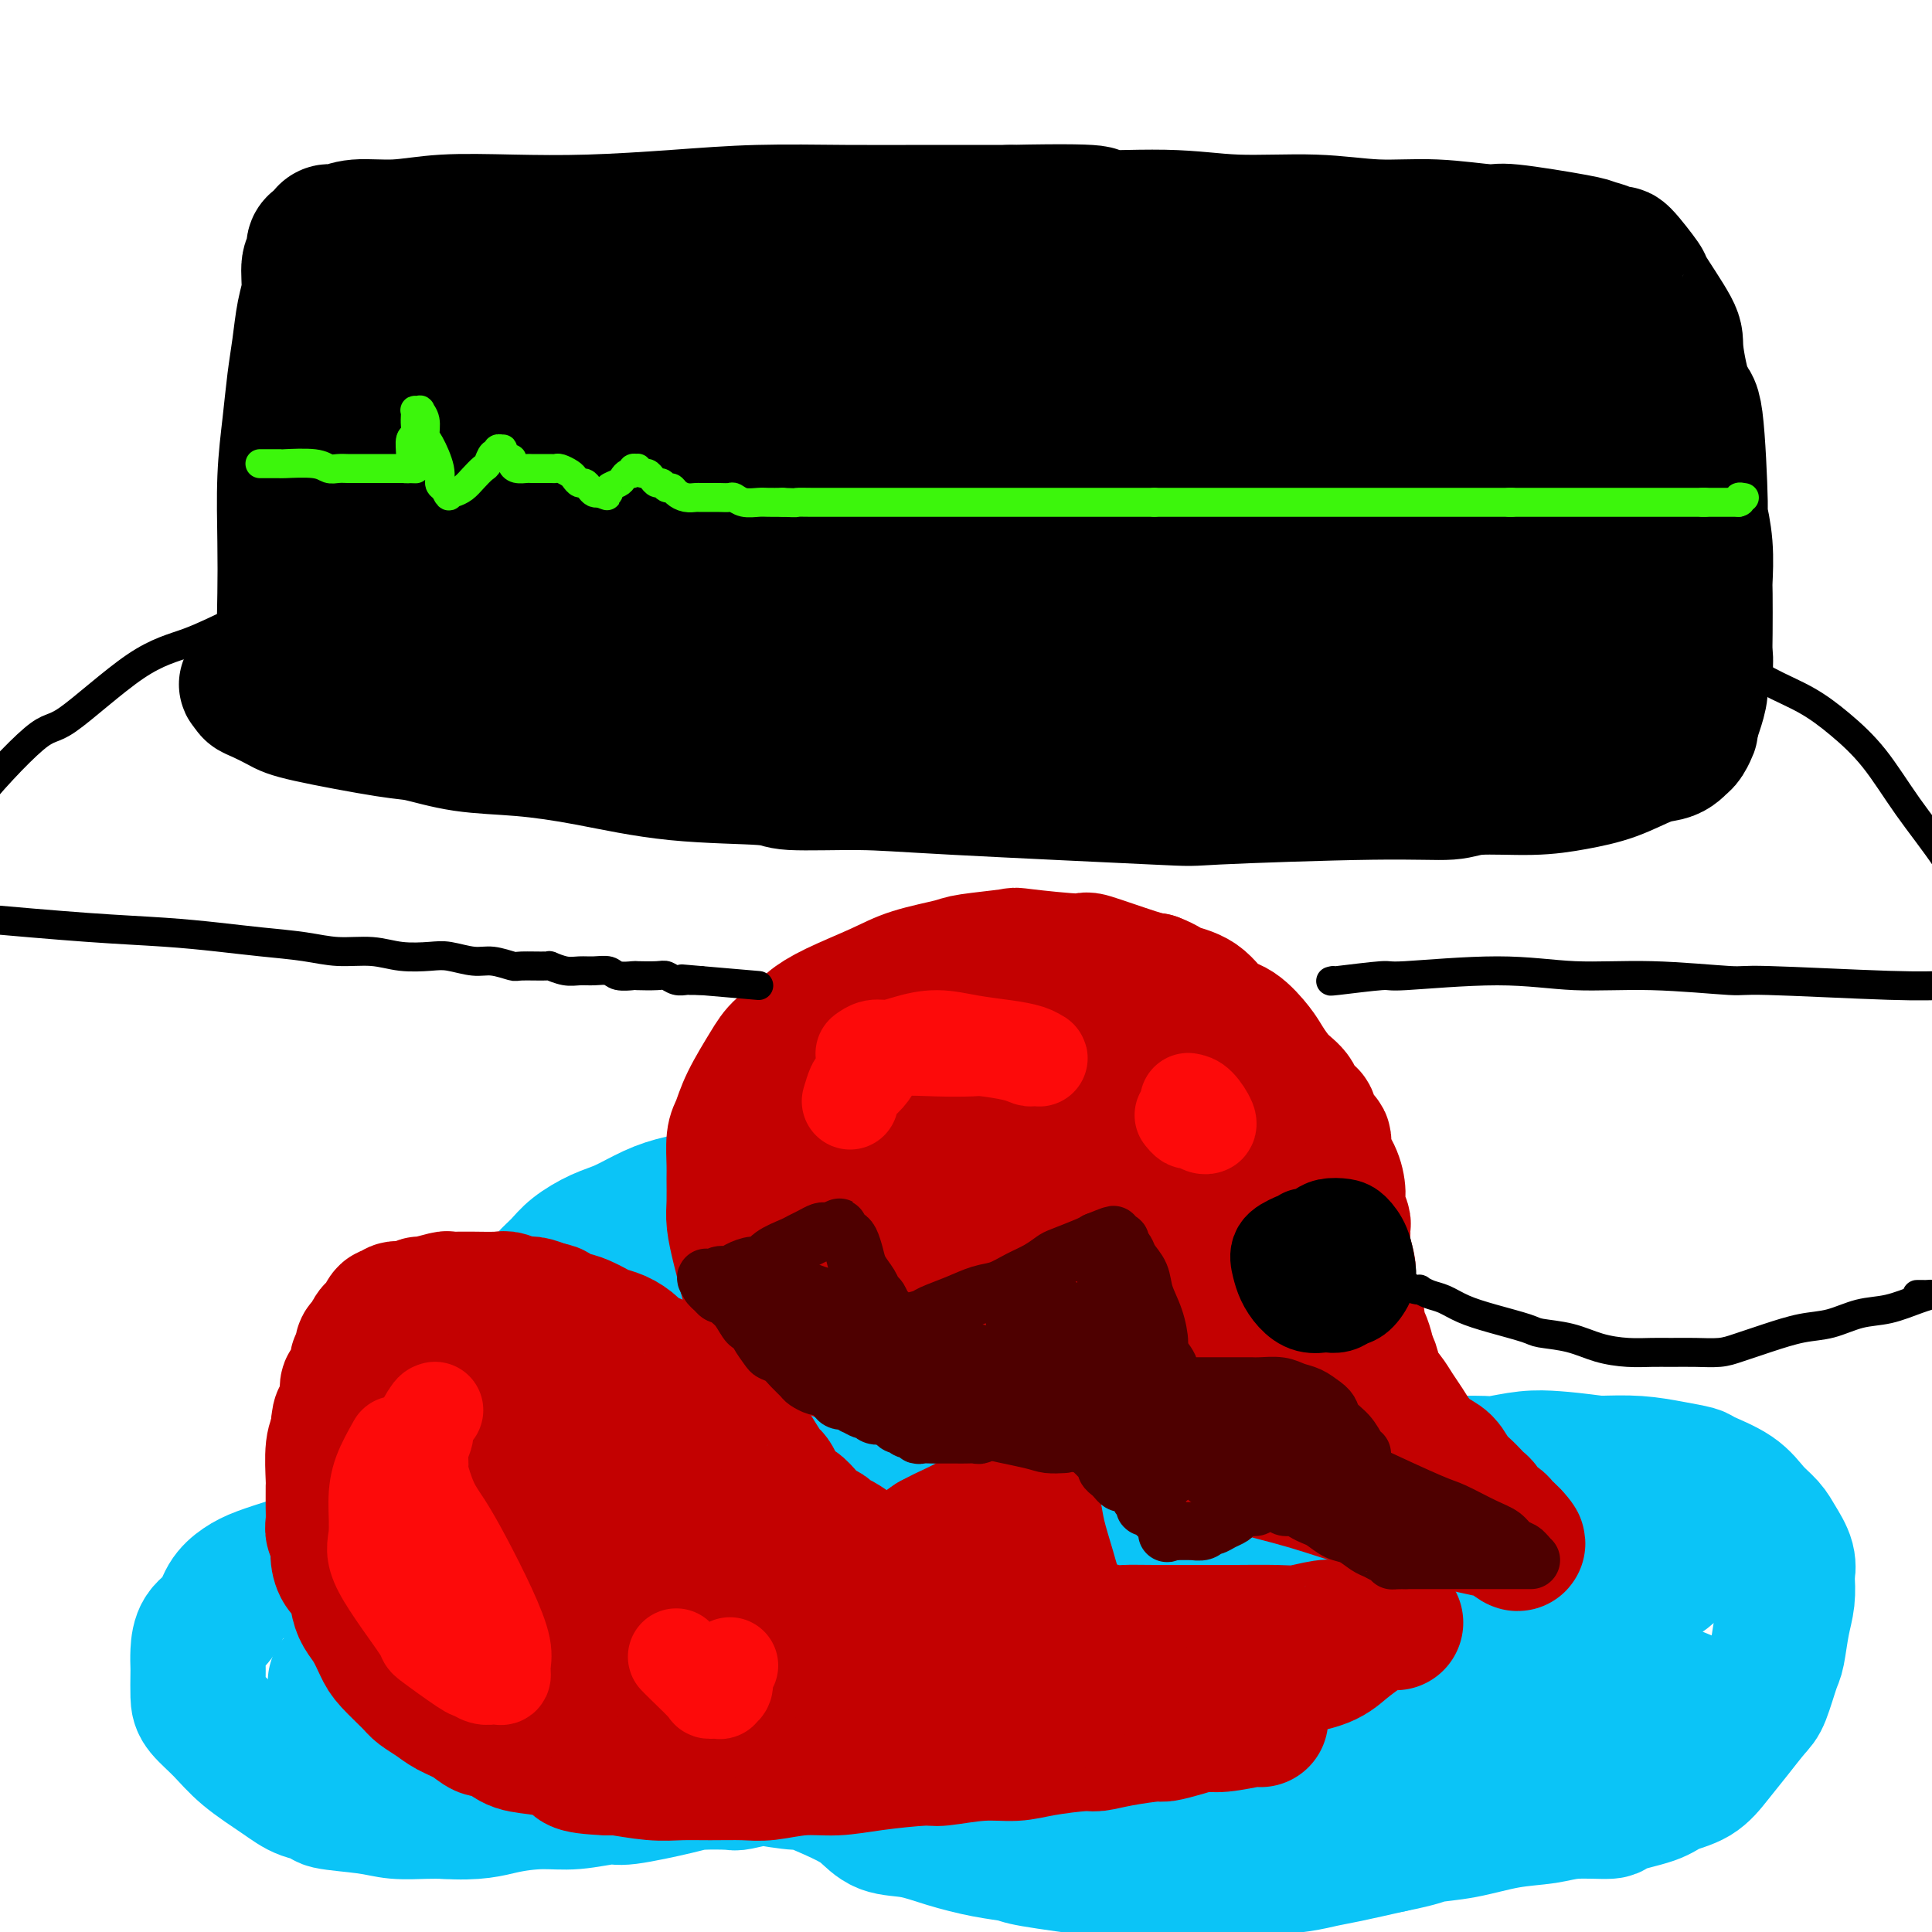<svg viewBox='0 0 400 400' version='1.1' xmlns='http://www.w3.org/2000/svg' xmlns:xlink='http://www.w3.org/1999/xlink'><g fill='none' stroke='rgb(11,196,247)' stroke-width='28' stroke-linecap='round' stroke-linejoin='round'><path d='M197,260c0.090,-0.574 0.180,-1.149 -1,-2c-1.180,-0.851 -3.630,-1.979 -6,-3c-2.370,-1.021 -4.659,-1.934 -7,-3c-2.341,-1.066 -4.735,-2.286 -7,-3c-2.265,-0.714 -4.400,-0.921 -7,-1c-2.600,-0.079 -5.663,-0.030 -8,0c-2.337,0.030 -3.948,0.042 -6,0c-2.052,-0.042 -4.547,-0.140 -7,0c-2.453,0.140 -4.866,0.516 -7,1c-2.134,0.484 -3.988,1.077 -6,2c-2.012,0.923 -4.181,2.175 -6,3c-1.819,0.825 -3.289,1.221 -5,2c-1.711,0.779 -3.663,1.940 -5,3c-1.337,1.060 -2.058,2.018 -3,3c-0.942,0.982 -2.106,1.989 -3,3c-0.894,1.011 -1.520,2.027 -2,3c-0.480,0.973 -0.816,1.905 -1,3c-0.184,1.095 -0.216,2.354 0,4c0.216,1.646 0.682,3.680 1,5c0.318,1.320 0.490,1.928 1,3c0.510,1.072 1.360,2.609 2,4c0.640,1.391 1.071,2.637 2,4c0.929,1.363 2.358,2.845 3,4c0.642,1.155 0.498,1.984 1,3c0.502,1.016 1.650,2.221 2,3c0.350,0.779 -0.098,1.133 0,2c0.098,0.867 0.742,2.248 1,3c0.258,0.752 0.129,0.876 0,1'/><path d='M123,307c1.818,5.080 -0.138,1.780 -1,1c-0.862,-0.780 -0.629,0.961 -1,2c-0.371,1.039 -1.344,1.378 -3,2c-1.656,0.622 -3.994,1.529 -5,2c-1.006,0.471 -0.679,0.507 -3,1c-2.321,0.493 -7.291,1.445 -11,2c-3.709,0.555 -6.156,0.715 -9,1c-2.844,0.285 -6.084,0.695 -9,1c-2.916,0.305 -5.508,0.504 -8,1c-2.492,0.496 -4.884,1.290 -7,2c-2.116,0.710 -3.955,1.338 -6,2c-2.045,0.662 -4.295,1.359 -6,2c-1.705,0.641 -2.863,1.228 -4,2c-1.137,0.772 -2.252,1.730 -3,3c-0.748,1.270 -1.129,2.852 -2,4c-0.871,1.148 -2.234,1.861 -3,3c-0.766,1.139 -0.937,2.702 -1,4c-0.063,1.298 -0.019,2.331 0,3c0.019,0.669 0.014,0.975 0,2c-0.014,1.025 -0.038,2.770 0,4c0.038,1.230 0.136,1.944 1,3c0.864,1.056 2.492,2.454 4,4c1.508,1.546 2.895,3.240 5,5c2.105,1.760 4.929,3.585 7,5c2.071,1.415 3.388,2.422 5,3c1.612,0.578 3.519,0.729 4,1c0.481,0.271 -0.465,0.661 1,1c1.465,0.339 5.341,0.627 8,1c2.659,0.373 4.100,0.831 6,1c1.900,0.169 4.257,0.048 6,0c1.743,-0.048 2.871,-0.024 4,0'/><path d='M92,375c6.804,0.458 9.314,-0.397 12,-1c2.686,-0.603 5.549,-0.953 8,-1c2.451,-0.047 4.490,0.208 7,0c2.510,-0.208 5.489,-0.879 7,-1c1.511,-0.121 1.553,0.308 4,0c2.447,-0.308 7.299,-1.354 10,-2c2.701,-0.646 3.253,-0.892 5,-1c1.747,-0.108 4.690,-0.077 6,0c1.310,0.077 0.986,0.200 2,0c1.014,-0.200 3.366,-0.724 4,-1c0.634,-0.276 -0.448,-0.304 1,0c1.448,0.304 5.428,0.940 7,1c1.572,0.060 0.736,-0.455 2,0c1.264,0.455 4.628,1.879 7,3c2.372,1.121 3.752,1.939 5,3c1.248,1.061 2.363,2.364 4,3c1.637,0.636 3.797,0.603 6,1c2.203,0.397 4.449,1.223 7,2c2.551,0.777 5.406,1.504 8,2c2.594,0.496 4.926,0.760 6,1c1.074,0.240 0.890,0.458 4,1c3.110,0.542 9.514,1.410 14,2c4.486,0.590 7.052,0.901 10,1c2.948,0.099 6.276,-0.015 9,0c2.724,0.015 4.843,0.160 7,0c2.157,-0.160 4.351,-0.623 7,-1c2.649,-0.377 5.751,-0.668 8,-1c2.249,-0.332 3.644,-0.705 5,-1c1.356,-0.295 2.673,-0.513 5,-1c2.327,-0.487 5.663,-1.244 9,-2'/><path d='M288,382c6.763,-1.350 6.672,-1.725 8,-2c1.328,-0.275 4.077,-0.451 7,-1c2.923,-0.549 6.020,-1.470 9,-2c2.980,-0.530 5.841,-0.670 8,-1c2.159,-0.330 3.615,-0.851 6,-1c2.385,-0.149 5.698,0.075 7,0c1.302,-0.075 0.592,-0.448 2,-1c1.408,-0.552 4.935,-1.283 7,-2c2.065,-0.717 2.668,-1.421 4,-2c1.332,-0.579 3.392,-1.033 5,-2c1.608,-0.967 2.763,-2.448 4,-4c1.237,-1.552 2.555,-3.175 4,-5c1.445,-1.825 3.017,-3.853 4,-5c0.983,-1.147 1.377,-1.415 2,-3c0.623,-1.585 1.473,-4.488 2,-6c0.527,-1.512 0.729,-1.632 1,-3c0.271,-1.368 0.610,-3.982 1,-6c0.390,-2.018 0.830,-3.439 1,-5c0.170,-1.561 0.068,-3.261 0,-4c-0.068,-0.739 -0.104,-0.518 0,-1c0.104,-0.482 0.348,-1.668 0,-3c-0.348,-1.332 -1.288,-2.808 -2,-4c-0.712,-1.192 -1.196,-2.098 -2,-3c-0.804,-0.902 -1.928,-1.800 -3,-3c-1.072,-1.200 -2.093,-2.704 -4,-4c-1.907,-1.296 -4.699,-2.386 -6,-3c-1.301,-0.614 -1.112,-0.752 -2,-1c-0.888,-0.248 -2.855,-0.605 -5,-1c-2.145,-0.395 -4.470,-0.827 -7,-1c-2.530,-0.173 -5.265,-0.086 -8,0'/><path d='M331,303c-5.170,-0.674 -7.094,-0.860 -9,-1c-1.906,-0.140 -3.794,-0.234 -6,0c-2.206,0.234 -4.730,0.794 -6,1c-1.270,0.206 -1.284,0.056 -3,0c-1.716,-0.056 -5.132,-0.020 -7,0c-1.868,0.020 -2.189,0.023 -3,0c-0.811,-0.023 -2.114,-0.072 -3,0c-0.886,0.072 -1.355,0.267 -2,0c-0.645,-0.267 -1.464,-0.994 -3,-2c-1.536,-1.006 -3.787,-2.291 -5,-3c-1.213,-0.709 -1.386,-0.842 -2,-2c-0.614,-1.158 -1.669,-3.342 -2,-5c-0.331,-1.658 0.063,-2.790 0,-4c-0.063,-1.210 -0.582,-2.498 -1,-4c-0.418,-1.502 -0.735,-3.218 -1,-5c-0.265,-1.782 -0.479,-3.632 -1,-5c-0.521,-1.368 -1.349,-2.255 -2,-3c-0.651,-0.745 -1.126,-1.347 -2,-2c-0.874,-0.653 -2.148,-1.356 -3,-2c-0.852,-0.644 -1.283,-1.230 -4,-2c-2.717,-0.770 -7.720,-1.724 -10,-2c-2.280,-0.276 -1.835,0.127 -3,0c-1.165,-0.127 -3.939,-0.785 -7,-1c-3.061,-0.215 -6.410,0.014 -10,0c-3.590,-0.014 -7.420,-0.272 -11,0c-3.580,0.272 -6.910,1.073 -10,2c-3.090,0.927 -5.938,1.980 -9,3c-3.062,1.020 -6.336,2.005 -9,3c-2.664,0.995 -4.717,1.999 -7,3c-2.283,1.001 -4.795,2.000 -7,3c-2.205,1.000 -4.102,2.000 -6,3'/><path d='M177,278c-6.568,2.471 -3.989,1.149 -4,1c-0.011,-0.149 -2.612,0.876 -4,1c-1.388,0.124 -1.564,-0.652 -2,-1c-0.436,-0.348 -1.133,-0.268 -2,-1c-0.867,-0.732 -1.905,-2.276 -3,-3c-1.095,-0.724 -2.248,-0.629 -3,-1c-0.752,-0.371 -1.104,-1.210 -2,-2c-0.896,-0.790 -2.338,-1.532 -4,-2c-1.662,-0.468 -3.545,-0.662 -5,-1c-1.455,-0.338 -2.483,-0.819 -4,-1c-1.517,-0.181 -3.523,-0.063 -5,0c-1.477,0.063 -2.426,0.069 -3,0c-0.574,-0.069 -0.774,-0.213 -1,0c-0.226,0.213 -0.479,0.783 -1,1c-0.521,0.217 -1.310,0.080 -1,0c0.310,-0.080 1.718,-0.102 5,0c3.282,0.102 8.437,0.329 15,0c6.563,-0.329 14.535,-1.213 21,-2c6.465,-0.787 11.423,-1.476 16,-2c4.577,-0.524 8.774,-0.884 13,-1c4.226,-0.116 8.480,0.010 11,0c2.520,-0.010 3.305,-0.156 4,0c0.695,0.156 1.301,0.616 1,1c-0.301,0.384 -1.509,0.694 -2,1c-0.491,0.306 -0.263,0.608 -4,2c-3.737,1.392 -11.437,3.875 -21,6c-9.563,2.125 -20.988,3.893 -27,5c-6.012,1.107 -6.612,1.555 -10,3c-3.388,1.445 -9.566,3.889 -14,6c-4.434,2.111 -7.124,3.889 -9,5c-1.876,1.111 -2.938,1.556 -4,2'/><path d='M128,295c-4.117,2.473 -0.909,2.157 0,2c0.909,-0.157 -0.482,-0.154 1,0c1.482,0.154 5.838,0.458 13,0c7.162,-0.458 17.129,-1.677 22,-2c4.871,-0.323 4.646,0.250 11,-1c6.354,-1.250 19.287,-4.324 28,-6c8.713,-1.676 13.205,-1.954 18,-3c4.795,-1.046 9.892,-2.859 13,-4c3.108,-1.141 4.225,-1.609 5,-2c0.775,-0.391 1.206,-0.705 2,-1c0.794,-0.295 1.951,-0.570 0,0c-1.951,0.570 -7.011,1.984 -20,5c-12.989,3.016 -33.907,7.634 -46,11c-12.093,3.366 -15.361,5.480 -20,8c-4.639,2.520 -10.650,5.445 -15,8c-4.350,2.555 -7.041,4.740 -9,6c-1.959,1.260 -3.187,1.595 -4,2c-0.813,0.405 -1.209,0.882 1,1c2.209,0.118 7.025,-0.121 15,-1c7.975,-0.879 19.108,-2.397 29,-4c9.892,-1.603 18.542,-3.291 27,-5c8.458,-1.709 16.725,-3.439 21,-4c4.275,-0.561 4.557,0.046 9,-1c4.443,-1.046 13.047,-3.744 17,-5c3.953,-1.256 3.255,-1.071 3,-1c-0.255,0.071 -0.068,0.029 0,0c0.068,-0.029 0.018,-0.046 -3,1c-3.018,1.046 -9.005,3.156 -17,5c-7.995,1.844 -17.997,3.422 -28,5'/><path d='M201,309c-21.285,4.477 -50.498,10.169 -67,14c-16.502,3.831 -20.292,5.800 -26,8c-5.708,2.200 -13.335,4.631 -19,7c-5.665,2.369 -9.367,4.674 -12,6c-2.633,1.326 -4.196,1.671 -5,2c-0.804,0.329 -0.850,0.642 -1,1c-0.150,0.358 -0.404,0.762 -1,1c-0.596,0.238 -1.533,0.311 2,0c3.533,-0.311 11.536,-1.008 21,-2c9.464,-0.992 20.388,-2.281 31,-4c10.612,-1.719 20.913,-3.867 32,-6c11.087,-2.133 22.962,-4.249 33,-6c10.038,-1.751 18.240,-3.135 27,-4c8.760,-0.865 18.079,-1.210 25,-2c6.921,-0.790 11.444,-2.024 15,-3c3.556,-0.976 6.145,-1.695 7,-2c0.855,-0.305 -0.025,-0.197 0,0c0.025,0.197 0.954,0.482 -1,1c-1.954,0.518 -6.791,1.268 -13,2c-6.209,0.732 -13.788,1.447 -23,3c-9.212,1.553 -20.056,3.944 -31,6c-10.944,2.056 -21.990,3.777 -33,5c-11.010,1.223 -21.986,1.949 -31,3c-9.014,1.051 -16.066,2.426 -26,5c-9.934,2.574 -22.752,6.347 -29,8c-6.248,1.653 -5.928,1.187 -5,1c0.928,-0.187 2.464,-0.093 4,0'/><path d='M75,353c11.206,-0.304 37.220,-1.065 55,-1c17.780,0.065 27.326,0.955 32,1c4.674,0.045 4.475,-0.755 15,0c10.525,0.755 31.774,3.065 45,4c13.226,0.935 18.430,0.495 27,1c8.570,0.505 20.507,1.954 29,2c8.493,0.046 13.543,-1.311 17,-2c3.457,-0.689 5.319,-0.708 7,-1c1.681,-0.292 3.179,-0.855 4,-1c0.821,-0.145 0.965,0.129 1,0c0.035,-0.129 -0.039,-0.659 -1,-1c-0.961,-0.341 -2.807,-0.492 -8,-1c-5.193,-0.508 -13.731,-1.371 -23,-2c-9.269,-0.629 -19.268,-1.022 -29,-1c-9.732,0.022 -19.198,0.459 -26,1c-6.802,0.541 -10.939,1.185 -15,2c-4.061,0.815 -8.047,1.802 -10,2c-1.953,0.198 -1.872,-0.392 -2,0c-0.128,0.392 -0.465,1.767 4,3c4.465,1.233 13.731,2.324 23,3c9.269,0.676 18.539,0.938 28,2c9.461,1.062 19.111,2.925 28,4c8.889,1.075 17.015,1.361 23,1c5.985,-0.361 9.830,-1.371 14,-2c4.170,-0.629 8.667,-0.879 11,-1c2.333,-0.121 2.502,-0.115 6,-1c3.498,-0.885 10.327,-2.661 14,-4c3.673,-1.339 4.192,-2.240 5,-3c0.808,-0.760 1.904,-1.380 3,-2'/><path d='M352,356c3.550,-1.555 1.424,-0.942 1,-1c-0.424,-0.058 0.853,-0.786 -1,-2c-1.853,-1.214 -6.836,-2.914 -9,-4c-2.164,-1.086 -1.509,-1.558 -8,-4c-6.491,-2.442 -20.127,-6.855 -29,-9c-8.873,-2.145 -12.982,-2.024 -18,-2c-5.018,0.024 -10.944,-0.050 -15,0c-4.056,0.050 -6.242,0.225 -8,0c-1.758,-0.225 -3.089,-0.848 -5,-1c-1.911,-0.152 -4.403,0.168 -6,0c-1.597,-0.168 -2.300,-0.826 -3,-1c-0.700,-0.174 -1.395,0.134 -1,0c0.395,-0.134 1.882,-0.711 6,-1c4.118,-0.289 10.866,-0.290 17,-1c6.134,-0.710 11.654,-2.128 16,-3c4.346,-0.872 7.519,-1.196 10,-2c2.481,-0.804 4.270,-2.087 6,-3c1.730,-0.913 3.402,-1.455 4,-2c0.598,-0.545 0.121,-1.092 -1,-2c-1.121,-0.908 -2.886,-2.175 -8,-5c-5.114,-2.825 -13.577,-7.206 -22,-11c-8.423,-3.794 -16.806,-7.002 -25,-10c-8.194,-2.998 -16.198,-5.788 -22,-8c-5.802,-2.212 -9.403,-3.846 -12,-5c-2.597,-1.154 -4.190,-1.827 -3,-2c1.190,-0.173 5.164,0.152 9,1c3.836,0.848 7.533,2.217 11,4c3.467,1.783 6.703,3.980 9,5c2.297,1.020 3.656,0.863 7,3c3.344,2.137 8.672,6.569 14,11'/><path d='M266,301c5.938,4.207 5.784,5.224 7,7c1.216,1.776 3.802,4.311 6,7c2.198,2.689 4.007,5.532 7,8c2.993,2.468 7.171,4.560 11,6c3.829,1.440 7.310,2.227 11,3c3.690,0.773 7.591,1.532 10,2c2.409,0.468 3.328,0.644 5,0c1.672,-0.644 4.098,-2.109 7,-3c2.902,-0.891 6.281,-1.207 9,-2c2.719,-0.793 4.779,-2.064 6,-3c1.221,-0.936 1.601,-1.537 2,-2c0.399,-0.463 0.815,-0.788 1,-1c0.185,-0.212 0.140,-0.309 0,0c-0.140,0.309 -0.375,1.026 -3,1c-2.625,-0.026 -7.639,-0.795 -12,-2c-4.361,-1.205 -8.069,-2.847 -13,-4c-4.931,-1.153 -11.086,-1.819 -17,-2c-5.914,-0.181 -11.586,0.121 -17,0c-5.414,-0.121 -10.568,-0.667 -13,-1c-2.432,-0.333 -2.141,-0.453 -4,-1c-1.859,-0.547 -5.867,-1.523 -8,-2c-2.133,-0.477 -2.389,-0.457 -4,-1c-1.611,-0.543 -4.576,-1.648 -7,-3c-2.424,-1.352 -4.308,-2.951 -6,-4c-1.692,-1.049 -3.194,-1.548 -5,-3c-1.806,-1.452 -3.918,-3.856 -5,-6c-1.082,-2.144 -1.135,-4.028 -1,-5c0.135,-0.972 0.460,-1.031 1,-3c0.540,-1.969 1.297,-5.848 2,-8c0.703,-2.152 1.351,-2.576 2,-3'/><path d='M238,276c0.845,-3.107 0.958,-1.375 1,-1c0.042,0.375 0.012,-0.607 0,-1c-0.012,-0.393 -0.006,-0.196 0,0'/><path d='M249,272c-0.793,-0.558 -1.585,-1.116 1,0c2.585,1.116 8.549,3.907 11,5c2.451,1.093 1.389,0.489 2,1c0.611,0.511 2.895,2.138 4,3c1.105,0.862 1.030,0.961 1,1c-0.030,0.039 -0.015,0.020 0,0'/></g>
<g fill='none' stroke='rgb(195,1,1)' stroke-width='28' stroke-linecap='round' stroke-linejoin='round'><path d='M157,271c-0.334,-0.604 -0.668,-1.207 -1,-2c-0.332,-0.793 -0.663,-1.774 -1,-3c-0.337,-1.226 -0.679,-2.696 -1,-4c-0.321,-1.304 -0.622,-2.444 -1,-4c-0.378,-1.556 -0.834,-3.530 -1,-5c-0.166,-1.470 -0.042,-2.437 0,-4c0.042,-1.563 0.001,-3.724 0,-5c-0.001,-1.276 0.037,-1.668 0,-3c-0.037,-1.332 -0.150,-3.605 0,-5c0.150,-1.395 0.562,-1.911 1,-3c0.438,-1.089 0.903,-2.753 2,-5c1.097,-2.247 2.827,-5.079 4,-7c1.173,-1.921 1.789,-2.930 3,-4c1.211,-1.070 3.015,-2.201 4,-3c0.985,-0.799 1.150,-1.264 2,-2c0.850,-0.736 2.385,-1.741 5,-3c2.615,-1.259 6.310,-2.772 9,-4c2.690,-1.228 4.374,-2.173 7,-3c2.626,-0.827 6.194,-1.538 8,-2c1.806,-0.462 1.849,-0.677 4,-1c2.151,-0.323 6.411,-0.756 8,-1c1.589,-0.244 0.509,-0.300 3,0c2.491,0.300 8.554,0.957 11,1c2.446,0.043 1.274,-0.527 3,0c1.726,0.527 6.350,2.151 9,3c2.650,0.849 3.325,0.925 4,1'/><path d='M239,203c2.665,1.011 2.829,1.538 4,2c1.171,0.462 3.349,0.860 5,2c1.651,1.140 2.777,3.022 4,4c1.223,0.978 2.545,1.051 4,2c1.455,0.949 3.043,2.772 4,4c0.957,1.228 1.283,1.859 2,3c0.717,1.141 1.824,2.790 3,4c1.176,1.210 2.422,1.981 3,3c0.578,1.019 0.489,2.285 1,3c0.511,0.715 1.624,0.879 2,1c0.376,0.121 0.016,0.198 0,1c-0.016,0.802 0.311,2.329 1,3c0.689,0.671 1.739,0.486 2,1c0.261,0.514 -0.266,1.728 0,3c0.266,1.272 1.325,2.602 2,4c0.675,1.398 0.966,2.865 1,4c0.034,1.135 -0.188,1.940 0,3c0.188,1.060 0.786,2.375 1,3c0.214,0.625 0.043,0.558 0,1c-0.043,0.442 0.041,1.392 0,2c-0.041,0.608 -0.208,0.876 0,2c0.208,1.124 0.790,3.106 1,4c0.210,0.894 0.046,0.701 0,1c-0.046,0.299 0.025,1.092 0,2c-0.025,0.908 -0.148,1.933 0,3c0.148,1.067 0.565,2.177 1,3c0.435,0.823 0.887,1.359 1,2c0.113,0.641 -0.114,1.388 0,2c0.114,0.612 0.569,1.088 1,2c0.431,0.912 0.837,2.261 1,3c0.163,0.739 0.081,0.870 0,1'/><path d='M283,281c2.048,7.890 1.168,3.114 1,2c-0.168,-1.114 0.377,1.433 1,3c0.623,1.567 1.324,2.153 2,3c0.676,0.847 1.325,1.955 2,3c0.675,1.045 1.374,2.027 2,3c0.626,0.973 1.179,1.937 2,3c0.821,1.063 1.912,2.225 3,3c1.088,0.775 2.175,1.163 3,2c0.825,0.837 1.388,2.122 2,3c0.612,0.878 1.274,1.348 2,2c0.726,0.652 1.517,1.484 2,2c0.483,0.516 0.658,0.716 1,1c0.342,0.284 0.851,0.653 1,1c0.149,0.347 -0.061,0.671 0,1c0.061,0.329 0.394,0.661 1,1c0.606,0.339 1.487,0.683 2,1c0.513,0.317 0.659,0.607 1,1c0.341,0.393 0.876,0.890 1,1c0.124,0.110 -0.163,-0.166 0,0c0.163,0.166 0.775,0.776 1,1c0.225,0.224 0.064,0.064 0,0c-0.064,-0.064 -0.032,-0.032 0,0'/><path d='M313,318c2.851,3.077 -0.023,0.769 -1,0c-0.977,-0.769 -0.058,0.002 0,0c0.058,-0.002 -0.746,-0.778 -1,-1c-0.254,-0.222 0.041,0.108 -1,0c-1.041,-0.108 -3.419,-0.654 -5,-1c-1.581,-0.346 -2.367,-0.493 -4,-1c-1.633,-0.507 -4.115,-1.374 -7,-2c-2.885,-0.626 -6.174,-1.011 -10,-2c-3.826,-0.989 -8.188,-2.582 -13,-4c-4.812,-1.418 -10.074,-2.663 -15,-4c-4.926,-1.337 -9.515,-2.767 -14,-4c-4.485,-1.233 -8.864,-2.268 -13,-3c-4.136,-0.732 -8.029,-1.160 -12,-2c-3.971,-0.840 -8.021,-2.093 -11,-3c-2.979,-0.907 -4.888,-1.468 -7,-2c-2.112,-0.532 -4.425,-1.034 -7,-2c-2.575,-0.966 -5.410,-2.394 -7,-3c-1.590,-0.606 -1.936,-0.389 -4,-1c-2.064,-0.611 -5.847,-2.049 -8,-3c-2.153,-0.951 -2.674,-1.414 -3,-2c-0.326,-0.586 -0.455,-1.296 -1,-2c-0.545,-0.704 -1.507,-1.403 -2,-2c-0.493,-0.597 -0.518,-1.091 -1,-2c-0.482,-0.909 -1.421,-2.234 -2,-4c-0.579,-1.766 -0.798,-3.975 -1,-5c-0.202,-1.025 -0.386,-0.868 -1,-3c-0.614,-2.132 -1.659,-6.555 -2,-10c-0.341,-3.445 0.022,-5.913 0,-7c-0.022,-1.087 -0.429,-0.793 0,-2c0.429,-1.207 1.694,-3.916 3,-6c1.306,-2.084 2.653,-3.542 4,-5'/><path d='M167,230c2.868,-3.897 6.536,-3.639 8,-4c1.464,-0.361 0.722,-1.342 4,-2c3.278,-0.658 10.575,-0.995 15,-1c4.425,-0.005 5.977,0.322 8,1c2.023,0.678 4.518,1.707 7,3c2.482,1.293 4.953,2.848 6,4c1.047,1.152 0.670,1.900 1,3c0.330,1.100 1.368,2.552 3,6c1.632,3.448 3.859,8.893 6,12c2.141,3.107 4.195,3.875 6,5c1.805,1.125 3.362,2.605 4,3c0.638,0.395 0.357,-0.296 1,0c0.643,0.296 2.211,1.578 3,2c0.789,0.422 0.799,-0.018 1,0c0.201,0.018 0.591,0.492 -3,0c-3.591,-0.492 -11.164,-1.950 -18,-3c-6.836,-1.050 -12.934,-1.692 -19,-2c-6.066,-0.308 -12.100,-0.281 -17,0c-4.900,0.281 -8.666,0.817 -11,1c-2.334,0.183 -3.236,0.015 -4,0c-0.764,-0.015 -1.392,0.124 1,1c2.392,0.876 7.803,2.489 10,3c2.197,0.511 1.181,-0.082 8,1c6.819,1.082 21.475,3.837 30,5c8.525,1.163 10.920,0.734 15,1c4.080,0.266 9.846,1.226 14,2c4.154,0.774 6.695,1.362 9,2c2.305,0.638 4.373,1.325 2,0c-2.373,-1.325 -9.186,-4.663 -16,-8'/><path d='M241,265c-4.620,-2.655 -9.170,-5.291 -15,-7c-5.830,-1.709 -12.939,-2.490 -19,-4c-6.061,-1.510 -11.072,-3.749 -15,-5c-3.928,-1.251 -6.773,-1.515 -9,-2c-2.227,-0.485 -3.837,-1.192 -5,-2c-1.163,-0.808 -1.877,-1.716 -2,-2c-0.123,-0.284 0.347,0.057 0,0c-0.347,-0.057 -1.511,-0.511 2,-1c3.511,-0.489 11.698,-1.013 19,-1c7.302,0.013 13.718,0.563 19,1c5.282,0.437 9.429,0.760 13,1c3.571,0.240 6.565,0.398 10,1c3.435,0.602 7.313,1.650 9,2c1.687,0.350 1.185,0.002 3,1c1.815,0.998 5.947,3.342 8,5c2.053,1.658 2.026,2.630 2,4c-0.026,1.370 -0.053,3.138 0,4c0.053,0.862 0.184,0.819 0,1c-0.184,0.181 -0.683,0.585 -2,1c-1.317,0.415 -3.452,0.841 -7,0c-3.548,-0.841 -8.508,-2.949 -14,-5c-5.492,-2.051 -11.516,-4.046 -17,-6c-5.484,-1.954 -10.427,-3.869 -13,-5c-2.573,-1.131 -2.777,-1.480 -4,-2c-1.223,-0.520 -3.467,-1.213 -5,-3c-1.533,-1.787 -2.356,-4.668 -3,-6c-0.644,-1.332 -1.109,-1.114 0,-2c1.109,-0.886 3.792,-2.877 6,-4c2.208,-1.123 3.941,-1.379 6,-2c2.059,-0.621 4.446,-1.606 7,-2c2.554,-0.394 5.277,-0.197 8,0'/><path d='M223,225c4.601,-0.562 5.604,0.032 8,1c2.396,0.968 6.185,2.310 8,3c1.815,0.690 1.655,0.727 4,2c2.345,1.273 7.196,3.781 10,6c2.804,2.219 3.562,4.148 4,5c0.438,0.852 0.558,0.627 2,3c1.442,2.373 4.207,7.343 6,10c1.793,2.657 2.613,3.002 3,4c0.387,0.998 0.340,2.651 1,4c0.660,1.349 2.029,2.396 3,4c0.971,1.604 1.546,3.765 2,5c0.454,1.235 0.787,1.544 1,2c0.213,0.456 0.305,1.059 0,1c-0.305,-0.059 -1.007,-0.779 -3,-2c-1.993,-1.221 -5.276,-2.942 -10,-6c-4.724,-3.058 -10.887,-7.453 -16,-11c-5.113,-3.547 -9.174,-6.247 -13,-9c-3.826,-2.753 -7.417,-5.561 -10,-8c-2.583,-2.439 -4.158,-4.511 -5,-6c-0.842,-1.489 -0.953,-2.395 -1,-3c-0.047,-0.605 -0.032,-0.908 0,-1c0.032,-0.092 0.081,0.027 1,0c0.919,-0.027 2.709,-0.200 6,0c3.291,0.200 8.083,0.771 10,1c1.917,0.229 0.958,0.114 0,0'/><path d='M234,281c4.160,2.251 8.320,4.502 12,6c3.680,1.498 6.881,2.244 9,3c2.119,0.756 3.156,1.523 5,2c1.844,0.477 4.494,0.664 6,1c1.506,0.336 1.867,0.821 2,1c0.133,0.179 0.038,0.051 0,0c-0.038,-0.051 -0.019,-0.026 0,0'/><path d='M261,356c-0.263,-0.119 -0.526,-0.238 -2,0c-1.474,0.238 -4.158,0.834 -6,1c-1.842,0.166 -2.841,-0.096 -4,0c-1.159,0.096 -2.478,0.552 -4,1c-1.522,0.448 -3.246,0.890 -4,1c-0.754,0.110 -0.539,-0.111 -2,0c-1.461,0.111 -4.598,0.556 -7,1c-2.402,0.444 -4.070,0.889 -5,1c-0.930,0.111 -1.121,-0.110 -3,0c-1.879,0.110 -5.445,0.551 -8,1c-2.555,0.449 -4.099,0.908 -6,1c-1.901,0.092 -4.159,-0.181 -7,0c-2.841,0.181 -6.266,0.818 -8,1c-1.734,0.182 -1.776,-0.091 -4,0c-2.224,0.091 -6.630,0.546 -10,1c-3.370,0.454 -5.705,0.906 -8,1c-2.295,0.094 -4.549,-0.171 -7,0c-2.451,0.171 -5.100,0.779 -7,1c-1.900,0.221 -3.052,0.056 -5,0c-1.948,-0.056 -4.693,-0.001 -7,0c-2.307,0.001 -4.175,-0.051 -6,0c-1.825,0.051 -3.607,0.206 -6,0c-2.393,-0.206 -5.398,-0.773 -7,-1c-1.602,-0.227 -1.801,-0.113 -2,0'/><path d='M126,366c-8.579,-0.340 -6.525,-1.192 -7,-2c-0.475,-0.808 -3.478,-1.574 -6,-2c-2.522,-0.426 -4.565,-0.512 -6,-1c-1.435,-0.488 -2.264,-1.376 -3,-2c-0.736,-0.624 -1.379,-0.982 -2,-1c-0.621,-0.018 -1.220,0.304 -2,0c-0.780,-0.304 -1.740,-1.234 -3,-2c-1.260,-0.766 -2.820,-1.367 -4,-2c-1.180,-0.633 -1.979,-1.298 -3,-2c-1.021,-0.702 -2.265,-1.440 -3,-2c-0.735,-0.560 -0.960,-0.940 -2,-2c-1.040,-1.060 -2.895,-2.799 -4,-4c-1.105,-1.201 -1.461,-1.862 -2,-3c-0.539,-1.138 -1.261,-2.751 -2,-4c-0.739,-1.249 -1.494,-2.133 -2,-3c-0.506,-0.867 -0.761,-1.716 -1,-3c-0.239,-1.284 -0.460,-3.002 -1,-4c-0.540,-0.998 -1.399,-1.278 -2,-2c-0.601,-0.722 -0.946,-1.888 -1,-3c-0.054,-1.112 0.182,-2.170 0,-3c-0.182,-0.830 -0.781,-1.431 -1,-2c-0.219,-0.569 -0.058,-1.107 0,-2c0.058,-0.893 0.015,-2.140 0,-3c-0.015,-0.860 -0.000,-1.333 0,-2c0.000,-0.667 -0.014,-1.527 0,-2c0.014,-0.473 0.055,-0.560 0,-2c-0.055,-1.440 -0.207,-4.234 0,-6c0.207,-1.766 0.773,-2.505 1,-3c0.227,-0.495 0.113,-0.748 0,-1'/><path d='M70,296c0.243,-4.364 0.849,-2.274 1,-2c0.151,0.274 -0.153,-1.269 0,-2c0.153,-0.731 0.763,-0.650 1,-1c0.237,-0.350 0.101,-1.130 0,-2c-0.101,-0.870 -0.167,-1.829 0,-2c0.167,-0.171 0.566,0.444 1,0c0.434,-0.444 0.904,-1.949 1,-3c0.096,-1.051 -0.182,-1.647 0,-2c0.182,-0.353 0.822,-0.462 1,-1c0.178,-0.538 -0.107,-1.505 0,-2c0.107,-0.495 0.606,-0.519 1,-1c0.394,-0.481 0.683,-1.420 1,-2c0.317,-0.580 0.662,-0.800 1,-1c0.338,-0.200 0.669,-0.378 1,-1c0.331,-0.622 0.660,-1.687 1,-2c0.340,-0.313 0.690,0.127 1,0c0.310,-0.127 0.581,-0.823 1,-1c0.419,-0.177 0.986,0.163 2,0c1.014,-0.163 2.473,-0.828 3,-1c0.527,-0.172 0.121,0.150 1,0c0.879,-0.150 3.044,-0.772 4,-1c0.956,-0.228 0.705,-0.061 1,0c0.295,0.061 1.138,0.015 2,0c0.862,-0.015 1.743,-0.000 2,0c0.257,0.000 -0.112,-0.015 1,0c1.112,0.015 3.704,0.059 5,0c1.296,-0.059 1.296,-0.222 2,0c0.704,0.222 2.113,0.829 3,1c0.887,0.171 1.254,-0.094 2,0c0.746,0.094 1.873,0.547 3,1'/><path d='M113,271c3.274,0.488 0.959,0.708 1,1c0.041,0.292 2.436,0.655 4,1c1.564,0.345 2.296,0.673 3,1c0.704,0.327 1.381,0.655 2,1c0.619,0.345 1.179,0.707 2,1c0.821,0.293 1.903,0.515 3,1c1.097,0.485 2.208,1.232 3,2c0.792,0.768 1.264,1.558 2,2c0.736,0.442 1.735,0.536 3,1c1.265,0.464 2.794,1.298 4,2c1.206,0.702 2.087,1.274 3,2c0.913,0.726 1.858,1.607 2,2c0.142,0.393 -0.520,0.297 0,1c0.520,0.703 2.222,2.204 3,3c0.778,0.796 0.631,0.887 1,1c0.369,0.113 1.254,0.247 2,1c0.746,0.753 1.351,2.123 2,3c0.649,0.877 1.340,1.260 2,2c0.660,0.740 1.289,1.836 2,3c0.711,1.164 1.504,2.397 2,3c0.496,0.603 0.695,0.577 1,1c0.305,0.423 0.715,1.296 1,2c0.285,0.704 0.446,1.239 1,2c0.554,0.761 1.500,1.748 2,2c0.500,0.252 0.553,-0.231 1,0c0.447,0.231 1.288,1.174 2,2c0.712,0.826 1.296,1.533 2,2c0.704,0.467 1.529,0.692 2,1c0.471,0.308 0.588,0.698 1,1c0.412,0.302 1.118,0.515 2,1c0.882,0.485 1.941,1.243 3,2'/><path d='M177,321c2.180,1.512 1.130,0.791 1,1c-0.130,0.209 0.661,1.346 2,2c1.339,0.654 3.228,0.824 4,1c0.772,0.176 0.429,0.358 1,1c0.571,0.642 2.056,1.744 3,2c0.944,0.256 1.346,-0.335 2,0c0.654,0.335 1.561,1.595 2,2c0.439,0.405 0.409,-0.045 1,0c0.591,0.045 1.802,0.586 3,1c1.198,0.414 2.381,0.702 3,1c0.619,0.298 0.672,0.606 1,1c0.328,0.394 0.931,0.875 2,1c1.069,0.125 2.606,-0.106 4,0c1.394,0.106 2.647,0.549 3,1c0.353,0.451 -0.194,0.909 1,1c1.194,0.091 4.128,-0.186 6,0c1.872,0.186 2.682,0.834 4,1c1.318,0.166 3.143,-0.152 5,0c1.857,0.152 3.745,0.773 5,1c1.255,0.227 1.875,0.061 3,0c1.125,-0.061 2.753,-0.015 6,0c3.247,0.015 8.111,0.000 11,0c2.889,-0.000 3.802,0.014 6,0c2.198,-0.014 5.682,-0.055 8,0c2.318,0.055 3.472,0.207 5,0c1.528,-0.207 3.432,-0.774 5,-1c1.568,-0.226 2.801,-0.113 4,0c1.199,0.113 2.362,0.226 3,0c0.638,-0.226 0.749,-0.792 1,-1c0.251,-0.208 0.643,-0.060 1,0c0.357,0.060 0.678,0.030 1,0'/><path d='M284,336c9.829,-0.140 2.401,0.010 0,0c-2.401,-0.010 0.225,-0.179 1,0c0.775,0.179 -0.302,0.705 -1,1c-0.698,0.295 -1.016,0.357 -2,1c-0.984,0.643 -2.635,1.866 -4,3c-1.365,1.134 -2.443,2.177 -5,3c-2.557,0.823 -6.592,1.425 -8,2c-1.408,0.575 -0.189,1.125 -6,2c-5.811,0.875 -18.651,2.077 -27,3c-8.349,0.923 -12.206,1.569 -15,2c-2.794,0.431 -4.523,0.648 -8,1c-3.477,0.352 -8.702,0.838 -11,1c-2.298,0.162 -1.670,0.001 -7,0c-5.330,-0.001 -16.618,0.159 -24,0c-7.382,-0.159 -10.860,-0.638 -15,-1c-4.140,-0.362 -8.944,-0.608 -13,-1c-4.056,-0.392 -7.364,-0.932 -9,-1c-1.636,-0.068 -1.601,0.335 -4,0c-2.399,-0.335 -7.231,-1.409 -10,-2c-2.769,-0.591 -3.474,-0.698 -5,-2c-1.526,-1.302 -3.873,-3.799 -5,-5c-1.127,-1.201 -1.034,-1.105 0,-1c1.034,0.105 3.009,0.221 7,0c3.991,-0.221 9.997,-0.777 14,-1c4.003,-0.223 6.001,-0.111 8,0'/><path d='M135,341c7.766,0.036 12.682,1.127 16,2c3.318,0.873 5.037,1.527 6,2c0.963,0.473 1.168,0.765 2,1c0.832,0.235 2.290,0.412 1,0c-1.290,-0.412 -5.327,-1.412 -10,-3c-4.673,-1.588 -9.983,-3.763 -17,-7c-7.017,-3.237 -15.740,-7.535 -23,-11c-7.260,-3.465 -13.056,-6.099 -17,-8c-3.944,-1.901 -6.036,-3.071 -7,-5c-0.964,-1.929 -0.801,-4.616 -1,-6c-0.199,-1.384 -0.759,-1.463 -1,-2c-0.241,-0.537 -0.163,-1.532 0,-2c0.163,-0.468 0.411,-0.410 1,-1c0.589,-0.590 1.520,-1.828 6,-2c4.480,-0.172 12.508,0.722 20,3c7.492,2.278 14.447,5.939 19,8c4.553,2.061 6.705,2.523 9,4c2.295,1.477 4.732,3.968 6,5c1.268,1.032 1.368,0.604 3,3c1.632,2.396 4.798,7.614 7,11c2.202,3.386 3.441,4.938 4,6c0.559,1.062 0.437,1.633 1,3c0.563,1.367 1.812,3.528 0,3c-1.812,-0.528 -6.684,-3.747 -9,-5c-2.316,-1.253 -2.074,-0.542 -8,-4c-5.926,-3.458 -18.018,-11.085 -25,-15c-6.982,-3.915 -8.852,-4.119 -11,-5c-2.148,-0.881 -4.574,-2.441 -7,-4'/><path d='M100,312c-9.893,-5.319 -4.627,-2.118 -3,-1c1.627,1.118 -0.386,0.152 -2,-1c-1.614,-1.152 -2.830,-2.491 0,-1c2.830,1.491 9.704,5.813 16,9c6.296,3.187 12.013,5.238 17,8c4.987,2.762 9.245,6.234 13,9c3.755,2.766 7.007,4.827 10,7c2.993,2.173 5.726,4.457 8,6c2.274,1.543 4.088,2.345 5,3c0.912,0.655 0.923,1.163 2,2c1.077,0.837 3.219,2.002 1,1c-2.219,-1.002 -8.798,-4.170 -14,-7c-5.202,-2.830 -9.026,-5.322 -12,-7c-2.974,-1.678 -5.097,-2.543 -7,-4c-1.903,-1.457 -3.584,-3.506 -5,-5c-1.416,-1.494 -2.565,-2.433 -3,-3c-0.435,-0.567 -0.154,-0.762 0,-1c0.154,-0.238 0.181,-0.520 0,-1c-0.181,-0.480 -0.570,-1.158 -1,-2c-0.430,-0.842 -0.900,-1.846 -1,-3c-0.100,-1.154 0.170,-2.457 0,-3c-0.170,-0.543 -0.779,-0.327 -1,-1c-0.221,-0.673 -0.054,-2.234 0,-3c0.054,-0.766 -0.004,-0.736 0,-1c0.004,-0.264 0.070,-0.822 0,-1c-0.070,-0.178 -0.277,0.024 0,0c0.277,-0.024 1.036,-0.276 2,0c0.964,0.276 2.133,1.079 3,2c0.867,0.921 1.434,1.961 2,3'/><path d='M130,317c1.104,0.891 1.364,0.617 2,1c0.636,0.383 1.648,1.423 3,2c1.352,0.577 3.045,0.691 4,1c0.955,0.309 1.174,0.815 2,1c0.826,0.185 2.259,0.051 3,0c0.741,-0.051 0.790,-0.018 1,0c0.210,0.018 0.581,0.020 1,0c0.419,-0.020 0.886,-0.062 1,0c0.114,0.062 -0.124,0.228 0,0c0.124,-0.228 0.610,-0.849 1,-1c0.390,-0.151 0.684,0.168 1,0c0.316,-0.168 0.656,-0.822 1,-1c0.344,-0.178 0.694,0.121 2,0c1.306,-0.121 3.568,-0.663 6,-1c2.432,-0.337 5.034,-0.468 8,0c2.966,0.468 6.297,1.537 8,2c1.703,0.463 1.777,0.321 3,1c1.223,0.679 3.595,2.178 5,3c1.405,0.822 1.843,0.968 2,1c0.157,0.032 0.033,-0.050 0,0c-0.033,0.050 0.024,0.232 0,0c-0.024,-0.232 -0.131,-0.877 0,-1c0.131,-0.123 0.499,0.276 1,0c0.501,-0.276 1.135,-1.228 2,-2c0.865,-0.772 1.961,-1.363 3,-2c1.039,-0.637 2.019,-1.318 3,-2'/><path d='M193,319c2.419,-1.290 2.966,-1.517 4,-2c1.034,-0.483 2.553,-1.224 4,-2c1.447,-0.776 2.821,-1.586 4,-2c1.179,-0.414 2.161,-0.430 3,-1c0.839,-0.570 1.534,-1.694 2,-2c0.466,-0.306 0.701,0.204 1,0c0.299,-0.204 0.661,-1.123 1,-1c0.339,0.123 0.656,1.288 1,2c0.344,0.712 0.714,0.970 1,2c0.286,1.030 0.488,2.831 1,5c0.512,2.169 1.335,4.706 2,7c0.665,2.294 1.171,4.344 2,6c0.829,1.656 1.980,2.917 3,4c1.020,1.083 1.909,1.988 3,3c1.091,1.012 2.383,2.131 3,3c0.617,0.869 0.558,1.487 1,2c0.442,0.513 1.386,0.920 2,1c0.614,0.080 0.899,-0.167 1,0c0.101,0.167 0.019,0.746 0,1c-0.019,0.254 0.026,0.181 -2,0c-2.026,-0.181 -6.122,-0.472 -10,-1c-3.878,-0.528 -7.536,-1.294 -12,-2c-4.464,-0.706 -9.732,-1.353 -15,-2'/><path d='M193,340c-8.724,-0.589 -11.533,-0.063 -13,0c-1.467,0.063 -1.591,-0.337 -5,0c-3.409,0.337 -10.101,1.411 -14,2c-3.899,0.589 -5.003,0.694 -7,1c-1.997,0.306 -4.887,0.814 -7,1c-2.113,0.186 -3.450,0.050 -4,0c-0.550,-0.050 -0.314,-0.012 -1,0c-0.686,0.012 -2.293,-0.000 -3,0c-0.707,0.000 -0.515,0.013 -1,0c-0.485,-0.013 -1.648,-0.052 -2,0c-0.352,0.052 0.108,0.195 2,0c1.892,-0.195 5.216,-0.727 7,-1c1.784,-0.273 2.029,-0.285 3,0c0.971,0.285 2.670,0.868 2,1c-0.670,0.132 -3.709,-0.188 -5,0c-1.291,0.188 -0.834,0.884 -4,0c-3.166,-0.884 -9.956,-3.349 -15,-5c-5.044,-1.651 -8.342,-2.487 -10,-3c-1.658,-0.513 -1.677,-0.701 -4,-2c-2.323,-1.299 -6.952,-3.709 -9,-5c-2.048,-1.291 -1.515,-1.463 -2,-2c-0.485,-0.537 -1.987,-1.438 -3,-3c-1.013,-1.562 -1.537,-3.786 -2,-6c-0.463,-2.214 -0.866,-4.418 -1,-7c-0.134,-2.582 0.003,-5.541 0,-7c-0.003,-1.459 -0.144,-1.417 0,-3c0.144,-1.583 0.572,-4.792 1,-8'/><path d='M96,293c-0.281,-5.141 0.016,-2.493 1,-2c0.984,0.493 2.655,-1.169 5,-2c2.345,-0.831 5.366,-0.831 9,0c3.634,0.831 7.882,2.492 11,4c3.118,1.508 5.104,2.864 7,5c1.896,2.136 3.700,5.054 5,8c1.300,2.946 2.095,5.920 3,9c0.905,3.080 1.918,6.267 2,8c0.082,1.733 -0.769,2.013 -1,3c-0.231,0.987 0.158,2.681 0,4c-0.158,1.319 -0.864,2.263 -1,3c-0.136,0.737 0.298,1.267 0,2c-0.298,0.733 -1.327,1.670 -2,2c-0.673,0.330 -0.990,0.052 -3,-1c-2.010,-1.052 -5.712,-2.879 -9,-5c-3.288,-2.121 -6.163,-4.535 -9,-7c-2.837,-2.465 -5.636,-4.982 -7,-6c-1.364,-1.018 -1.291,-0.538 -2,-2c-0.709,-1.462 -2.198,-4.866 -3,-7c-0.802,-2.134 -0.916,-2.999 -1,-4c-0.084,-1.001 -0.138,-2.138 0,-3c0.138,-0.862 0.468,-1.450 1,-2c0.532,-0.550 1.267,-1.061 3,-1c1.733,0.061 4.464,0.696 8,2c3.536,1.304 7.876,3.277 11,5c3.124,1.723 5.034,3.195 6,4c0.966,0.805 0.990,0.944 1,1c0.010,0.056 0.005,0.028 0,0'/></g>
<g fill='none' stroke='rgb(78,0,0)' stroke-width='12' stroke-linecap='round' stroke-linejoin='round'><path d='M317,323c-0.475,0.000 -0.950,0.000 -1,0c-0.050,0.000 0.323,0.000 0,0c-0.323,0.000 -1.344,0.000 -2,0c-0.656,-0.000 -0.948,0.000 -1,0c-0.052,0.000 0.137,0.000 0,0c-0.137,0.000 -0.601,0.000 -1,0c-0.399,0.000 -0.735,0.000 -1,0c-0.265,0.000 -0.459,0.000 -1,0c-0.541,0.000 -1.430,0.000 -2,0c-0.570,0.000 -0.821,0.000 -1,0c-0.179,-0.000 -0.286,0.000 -1,0c-0.714,0.000 -2.035,0.000 -3,0c-0.965,-0.000 -1.573,0.000 -2,0c-0.427,0.000 -0.674,0.000 -1,0c-0.326,0.000 -0.731,0.000 -1,0c-0.269,0.000 -0.401,0.000 -1,0c-0.599,0.000 -1.666,0.000 -2,0c-0.334,0.000 0.065,0.000 0,0c-0.065,0.000 -0.595,0.000 -1,0c-0.405,0.000 -0.686,0.000 -1,0c-0.314,0.000 -0.661,0.000 -1,0c-0.339,0.000 -0.668,0.000 -1,0c-0.332,0.000 -0.666,0.000 -1,0'/><path d='M291,323c-4.380,0.047 -2.331,0.163 -2,0c0.331,-0.163 -1.055,-0.606 -2,-1c-0.945,-0.394 -1.450,-0.739 -2,-1c-0.550,-0.261 -1.144,-0.437 -2,-1c-0.856,-0.563 -1.973,-1.513 -3,-2c-1.027,-0.487 -1.966,-0.513 -3,-1c-1.034,-0.487 -2.165,-1.436 -3,-2c-0.835,-0.564 -1.374,-0.743 -2,-1c-0.626,-0.257 -1.337,-0.591 -2,-1c-0.663,-0.409 -1.277,-0.894 -2,-1c-0.723,-0.106 -1.556,0.167 -2,0c-0.444,-0.167 -0.499,-0.773 -1,-1c-0.501,-0.227 -1.446,-0.076 -2,0c-0.554,0.076 -0.716,0.076 -1,0c-0.284,-0.076 -0.691,-0.227 -1,0c-0.309,0.227 -0.519,0.834 -1,1c-0.481,0.166 -1.232,-0.109 -2,0c-0.768,0.109 -1.554,0.603 -2,1c-0.446,0.397 -0.552,0.699 -1,1c-0.448,0.301 -1.238,0.603 -2,1c-0.762,0.397 -1.496,0.891 -2,1c-0.504,0.109 -0.779,-0.167 -1,0c-0.221,0.167 -0.389,0.777 -1,1c-0.611,0.223 -1.666,0.060 -2,0c-0.334,-0.060 0.051,-0.016 0,0c-0.051,0.016 -0.539,0.004 -1,0c-0.461,-0.004 -0.897,-0.001 -1,0c-0.103,0.001 0.126,0.000 0,0c-0.126,-0.000 -0.607,-0.000 -1,0c-0.393,0.000 -0.696,0.000 -1,0'/><path d='M243,317c-3.030,0.915 -0.605,0.204 0,0c0.605,-0.204 -0.612,0.100 -1,0c-0.388,-0.100 0.051,-0.605 0,-1c-0.051,-0.395 -0.592,-0.679 -1,-1c-0.408,-0.321 -0.683,-0.678 -1,-1c-0.317,-0.322 -0.677,-0.610 -1,-1c-0.323,-0.390 -0.610,-0.881 -1,-1c-0.390,-0.119 -0.882,0.136 -1,0c-0.118,-0.136 0.137,-0.663 0,-1c-0.137,-0.337 -0.667,-0.486 -1,-1c-0.333,-0.514 -0.470,-1.395 -1,-2c-0.530,-0.605 -1.452,-0.936 -2,-1c-0.548,-0.064 -0.720,0.137 -1,0c-0.280,-0.137 -0.666,-0.614 -1,-1c-0.334,-0.386 -0.614,-0.681 -1,-1c-0.386,-0.319 -0.877,-0.663 -1,-1c-0.123,-0.337 0.122,-0.668 0,-1c-0.122,-0.332 -0.611,-0.663 -1,-1c-0.389,-0.337 -0.677,-0.678 -1,-1c-0.323,-0.322 -0.679,-0.625 -1,-1c-0.321,-0.375 -0.607,-0.823 -1,-1c-0.393,-0.177 -0.894,-0.085 -1,0c-0.106,0.085 0.183,0.163 0,0c-0.183,-0.163 -0.837,-0.565 -1,-1c-0.163,-0.435 0.166,-0.901 0,-1c-0.166,-0.099 -0.828,0.169 -1,0c-0.172,-0.169 0.146,-0.776 0,-1c-0.146,-0.224 -0.756,-0.064 -1,0c-0.244,0.064 -0.122,0.032 0,0'/><path d='M221,296c-3.647,-3.471 -1.765,-1.648 -1,-1c0.765,0.648 0.411,0.121 0,0c-0.411,-0.121 -0.880,0.164 -1,0c-0.120,-0.164 0.108,-0.776 0,-1c-0.108,-0.224 -0.554,-0.060 -1,0c-0.446,0.060 -0.893,0.016 -1,0c-0.107,-0.016 0.126,-0.004 0,0c-0.126,0.004 -0.610,0.001 -1,0c-0.390,-0.001 -0.687,-0.001 -1,0c-0.313,0.001 -0.641,0.003 -1,0c-0.359,-0.003 -0.747,-0.011 -1,0c-0.253,0.011 -0.371,0.040 -1,0c-0.629,-0.040 -1.769,-0.151 -2,0c-0.231,0.151 0.447,0.562 0,1c-0.447,0.438 -2.020,0.902 -3,1c-0.980,0.098 -1.366,-0.170 -2,0c-0.634,0.170 -1.517,0.778 -2,1c-0.483,0.222 -0.567,0.060 -1,0c-0.433,-0.060 -1.215,-0.016 -2,0c-0.785,0.016 -1.571,0.004 -2,0c-0.429,-0.004 -0.500,-0.001 -1,0c-0.500,0.001 -1.431,0.001 -2,0c-0.569,-0.001 -0.778,-0.004 -1,0c-0.222,0.004 -0.459,0.016 -1,0c-0.541,-0.016 -1.388,-0.061 -2,0c-0.612,0.061 -0.990,0.227 -1,0c-0.010,-0.227 0.348,-0.848 0,-1c-0.348,-0.152 -1.403,0.165 -2,0c-0.597,-0.165 -0.738,-0.814 -1,-1c-0.262,-0.186 -0.646,0.090 -1,0c-0.354,-0.090 -0.677,-0.545 -1,-1'/><path d='M185,294c-1.123,-0.686 -0.929,-0.901 -1,-1c-0.071,-0.099 -0.405,-0.083 -1,0c-0.595,0.083 -1.451,0.234 -2,0c-0.549,-0.234 -0.790,-0.851 -1,-1c-0.210,-0.149 -0.389,0.171 -1,0c-0.611,-0.171 -1.656,-0.834 -2,-1c-0.344,-0.166 0.011,0.163 0,0c-0.011,-0.163 -0.388,-0.818 -1,-1c-0.612,-0.182 -1.458,0.110 -2,0c-0.542,-0.110 -0.779,-0.621 -1,-1c-0.221,-0.379 -0.425,-0.626 -1,-1c-0.575,-0.374 -1.519,-0.877 -2,-1c-0.481,-0.123 -0.499,0.132 -1,0c-0.501,-0.132 -1.486,-0.652 -2,-1c-0.514,-0.348 -0.556,-0.525 -1,-1c-0.444,-0.475 -1.288,-1.247 -2,-2c-0.712,-0.753 -1.290,-1.488 -2,-2c-0.710,-0.512 -1.551,-0.800 -2,-1c-0.449,-0.200 -0.504,-0.312 -1,-1c-0.496,-0.688 -1.432,-1.952 -2,-3c-0.568,-1.048 -0.768,-1.878 -1,-2c-0.232,-0.122 -0.496,0.466 -1,0c-0.504,-0.466 -1.249,-1.985 -2,-3c-0.751,-1.015 -1.508,-1.525 -2,-2c-0.492,-0.475 -0.720,-0.915 -1,-1c-0.280,-0.085 -0.611,0.183 -1,0c-0.389,-0.183 -0.835,-0.819 -1,-1c-0.165,-0.181 -0.047,0.091 0,0c0.047,-0.091 0.024,-0.546 0,-1'/><path d='M148,266c-3.011,-2.935 -1.540,-0.772 -1,0c0.540,0.772 0.149,0.154 0,0c-0.149,-0.154 -0.054,0.156 0,0c0.054,-0.156 0.069,-0.778 0,-1c-0.069,-0.222 -0.223,-0.045 0,0c0.223,0.045 0.821,-0.043 1,0c0.179,0.043 -0.062,0.218 0,0c0.062,-0.218 0.426,-0.827 1,-1c0.574,-0.173 1.359,0.092 2,0c0.641,-0.092 1.138,-0.539 2,-1c0.862,-0.461 2.090,-0.936 3,-1c0.910,-0.064 1.504,0.281 2,0c0.496,-0.281 0.896,-1.189 2,-2c1.104,-0.811 2.912,-1.524 4,-2c1.088,-0.476 1.457,-0.716 2,-1c0.543,-0.284 1.259,-0.612 2,-1c0.741,-0.388 1.507,-0.835 2,-1c0.493,-0.165 0.712,-0.047 1,0c0.288,0.047 0.644,0.024 1,0'/><path d='M172,255c3.648,-1.702 0.766,-0.457 0,0c-0.766,0.457 0.582,0.126 1,0c0.418,-0.126 -0.095,-0.046 0,0c0.095,0.046 0.799,0.060 1,0c0.201,-0.060 -0.102,-0.193 0,0c0.102,0.193 0.608,0.713 1,1c0.392,0.287 0.668,0.343 1,1c0.332,0.657 0.719,1.915 1,3c0.281,1.085 0.456,1.996 1,3c0.544,1.004 1.456,2.100 2,3c0.544,0.900 0.718,1.603 1,2c0.282,0.397 0.672,0.488 1,1c0.328,0.512 0.596,1.444 1,2c0.404,0.556 0.946,0.734 1,1c0.054,0.266 -0.378,0.619 0,1c0.378,0.381 1.566,0.790 2,1c0.434,0.210 0.114,0.221 1,0c0.886,-0.221 2.978,-0.674 4,-1c1.022,-0.326 0.976,-0.524 2,-1c1.024,-0.476 3.120,-1.229 5,-2c1.880,-0.771 3.544,-1.558 5,-2c1.456,-0.442 2.705,-0.537 4,-1c1.295,-0.463 2.637,-1.294 4,-2c1.363,-0.706 2.746,-1.289 4,-2c1.254,-0.711 2.377,-1.551 3,-2c0.623,-0.449 0.745,-0.505 2,-1c1.255,-0.495 3.644,-1.427 5,-2c1.356,-0.573 1.678,-0.786 2,-1'/><path d='M227,257c6.501,-2.630 2.254,-0.706 1,0c-1.254,0.706 0.486,0.192 1,0c0.514,-0.192 -0.199,-0.063 0,0c0.199,0.063 1.309,0.061 2,0c0.691,-0.061 0.963,-0.180 1,0c0.037,0.180 -0.160,0.658 0,1c0.160,0.342 0.676,0.547 1,1c0.324,0.453 0.455,1.154 1,2c0.545,0.846 1.503,1.835 2,3c0.497,1.165 0.533,2.504 1,4c0.467,1.496 1.365,3.150 2,5c0.635,1.850 1.007,3.896 1,5c-0.007,1.104 -0.394,1.266 0,2c0.394,0.734 1.569,2.039 2,3c0.431,0.961 0.119,1.578 0,2c-0.119,0.422 -0.043,0.649 0,1c0.043,0.351 0.055,0.826 0,1c-0.055,0.174 -0.177,0.047 0,0c0.177,-0.047 0.652,-0.012 1,0c0.348,0.012 0.569,0.003 1,0c0.431,-0.003 1.072,-0.001 2,0c0.928,0.001 2.142,-0.001 4,0c1.858,0.001 4.359,0.003 6,0c1.641,-0.003 2.420,-0.013 3,0c0.580,0.013 0.959,0.048 2,0c1.041,-0.048 2.743,-0.178 4,0c1.257,0.178 2.069,0.663 3,1c0.931,0.337 1.980,0.525 3,1c1.020,0.475 2.010,1.238 3,2'/><path d='M274,291c1.691,1.161 1.420,2.062 2,3c0.580,0.938 2.011,1.911 3,3c0.989,1.089 1.535,2.293 2,3c0.465,0.707 0.847,0.916 1,1c0.153,0.084 0.076,0.042 0,0'/><path d='M283,305c-0.290,-0.104 -0.579,-0.208 2,1c2.579,1.208 8.028,3.728 11,5c2.972,1.272 3.468,1.296 5,2c1.532,0.704 4.099,2.087 6,3c1.901,0.913 3.136,1.355 4,2c0.864,0.645 1.357,1.493 2,2c0.643,0.507 1.437,0.671 2,1c0.563,0.329 0.893,0.821 1,1c0.107,0.179 -0.011,0.046 0,0c0.011,-0.046 0.152,-0.004 0,0c-0.152,0.004 -0.598,-0.028 -1,0c-0.402,0.028 -0.762,0.118 -2,0c-1.238,-0.118 -3.355,-0.442 -6,-1c-2.645,-0.558 -5.818,-1.349 -9,-2c-3.182,-0.651 -6.372,-1.160 -9,-2c-2.628,-0.840 -4.694,-2.010 -7,-3c-2.306,-0.990 -4.854,-1.802 -7,-3c-2.146,-1.198 -3.892,-2.784 -6,-4c-2.108,-1.216 -4.578,-2.062 -7,-3c-2.422,-0.938 -4.796,-1.969 -7,-3c-2.204,-1.031 -4.237,-2.064 -6,-3c-1.763,-0.936 -3.256,-1.777 -4,-2c-0.744,-0.223 -0.739,0.171 -1,0c-0.261,-0.171 -0.789,-0.906 2,0c2.789,0.906 8.894,3.453 15,6'/><path d='M261,302c3.871,1.668 5.547,2.839 8,4c2.453,1.161 5.682,2.313 7,3c1.318,0.687 0.727,0.909 2,2c1.273,1.091 4.412,3.051 6,4c1.588,0.949 1.624,0.888 2,1c0.376,0.112 1.092,0.397 0,0c-1.092,-0.397 -3.993,-1.478 -5,-2c-1.007,-0.522 -0.119,-0.486 -3,-2c-2.881,-1.514 -9.531,-4.579 -14,-7c-4.469,-2.421 -6.758,-4.200 -8,-5c-1.242,-0.800 -1.438,-0.623 -3,-1c-1.562,-0.377 -4.491,-1.309 -6,-2c-1.509,-0.691 -1.599,-1.141 -3,-2c-1.401,-0.859 -4.115,-2.129 -6,-3c-1.885,-0.871 -2.942,-1.345 -4,-2c-1.058,-0.655 -2.116,-1.493 -3,-2c-0.884,-0.507 -1.595,-0.685 -2,-1c-0.405,-0.315 -0.505,-0.768 0,0c0.505,0.768 1.616,2.758 3,4c1.384,1.242 3.041,1.736 5,3c1.959,1.264 4.220,3.299 6,5c1.780,1.701 3.080,3.069 4,4c0.920,0.931 1.461,1.426 2,2c0.539,0.574 1.077,1.229 1,1c-0.077,-0.229 -0.769,-1.340 -1,-2c-0.231,-0.660 0.000,-0.868 -1,-2c-1.000,-1.132 -3.231,-3.190 -6,-7c-2.769,-3.810 -6.077,-9.374 -8,-13c-1.923,-3.626 -2.462,-5.313 -3,-7'/><path d='M231,275c-3.238,-5.887 -2.332,-5.603 -2,-6c0.332,-0.397 0.089,-1.473 0,-2c-0.089,-0.527 -0.023,-0.504 0,-1c0.023,-0.496 0.003,-1.509 0,-2c-0.003,-0.491 0.012,-0.459 0,-1c-0.012,-0.541 -0.052,-1.655 0,-1c0.052,0.655 0.197,3.079 0,5c-0.197,1.921 -0.737,3.338 -1,5c-0.263,1.662 -0.251,3.569 -1,5c-0.749,1.431 -2.261,2.385 -3,3c-0.739,0.615 -0.706,0.889 -1,1c-0.294,0.111 -0.916,0.057 -2,0c-1.084,-0.057 -2.631,-0.117 -5,0c-2.369,0.117 -5.558,0.411 -9,0c-3.442,-0.411 -7.135,-1.528 -9,-2c-1.865,-0.472 -1.903,-0.298 -4,-1c-2.097,-0.702 -6.254,-2.279 -9,-3c-2.746,-0.721 -4.080,-0.585 -6,-1c-1.920,-0.415 -4.427,-1.381 -6,-2c-1.573,-0.619 -2.211,-0.892 -3,-1c-0.789,-0.108 -1.728,-0.051 -2,0c-0.272,0.051 0.123,0.097 0,0c-0.123,-0.097 -0.763,-0.335 3,1c3.763,1.335 11.928,4.245 17,6c5.072,1.755 7.050,2.357 9,3c1.950,0.643 3.871,1.327 6,2c2.129,0.673 4.465,1.335 6,2c1.535,0.665 2.267,1.332 3,2'/><path d='M212,287c6.953,2.642 3.335,1.247 2,1c-1.335,-0.247 -0.389,0.654 0,1c0.389,0.346 0.219,0.139 -1,-1c-1.219,-1.139 -3.487,-3.208 -7,-5c-3.513,-1.792 -8.271,-3.306 -12,-5c-3.729,-1.694 -6.431,-3.568 -9,-5c-2.569,-1.432 -5.006,-2.422 -7,-3c-1.994,-0.578 -3.544,-0.744 -5,-1c-1.456,-0.256 -2.818,-0.604 -4,-1c-1.182,-0.396 -2.186,-0.842 -3,-1c-0.814,-0.158 -1.440,-0.027 -2,0c-0.560,0.027 -1.056,-0.048 -1,0c0.056,0.048 0.665,0.221 0,0c-0.665,-0.221 -2.602,-0.834 -1,0c1.602,0.834 6.743,3.116 11,5c4.257,1.884 7.629,3.368 12,5c4.371,1.632 9.739,3.410 12,4c2.261,0.590 1.413,-0.008 4,1c2.587,1.008 8.610,3.624 12,5c3.390,1.376 4.149,1.513 5,2c0.851,0.487 1.795,1.323 3,2c1.205,0.677 2.671,1.193 2,1c-0.671,-0.193 -3.479,-1.095 -6,-2c-2.521,-0.905 -4.755,-1.812 -8,-3c-3.245,-1.188 -7.499,-2.658 -12,-4c-4.501,-1.342 -9.248,-2.556 -13,-4c-3.752,-1.444 -6.510,-3.120 -9,-4c-2.490,-0.880 -4.711,-0.966 -6,-1c-1.289,-0.034 -1.644,-0.017 -2,0'/><path d='M167,274c-8.565,-2.578 -2.978,-0.524 -1,0c1.978,0.524 0.347,-0.484 0,0c-0.347,0.484 0.592,2.459 3,5c2.408,2.541 6.287,5.650 8,7c1.713,1.350 1.260,0.943 4,2c2.740,1.057 8.672,3.579 13,5c4.328,1.421 7.052,1.740 8,2c0.948,0.260 0.122,0.462 2,1c1.878,0.538 6.462,1.412 9,2c2.538,0.588 3.029,0.889 4,1c0.971,0.111 2.420,0.032 3,0c0.580,-0.032 0.290,-0.016 0,0'/><path d='M213,266c3.600,2.437 7.199,4.874 10,7c2.801,2.126 4.802,3.941 7,6c2.198,2.059 4.592,4.362 6,6c1.408,1.638 1.831,2.611 2,3c0.169,0.389 0.085,0.195 0,0'/><path d='M243,298c1.360,0.611 2.720,1.222 4,2c1.280,0.778 2.481,1.724 4,2c1.519,0.276 3.356,-0.118 5,0c1.644,0.118 3.095,0.749 5,1c1.905,0.251 4.265,0.121 6,0c1.735,-0.121 2.847,-0.232 4,0c1.153,0.232 2.349,0.808 3,1c0.651,0.192 0.757,-0.001 1,0c0.243,0.001 0.622,0.196 1,0c0.378,-0.196 0.754,-0.785 0,-1c-0.754,-0.215 -2.638,-0.058 -5,0c-2.362,0.058 -5.201,0.016 -8,0c-2.799,-0.016 -5.559,-0.005 -8,0c-2.441,0.005 -4.563,0.005 -6,0c-1.437,-0.005 -2.189,-0.015 -3,0c-0.811,0.015 -1.681,0.056 -2,0c-0.319,-0.056 -0.086,-0.207 0,0c0.086,0.207 0.025,0.774 0,1c-0.025,0.226 -0.012,0.113 0,0'/><path d='M242,306c-0.140,-0.212 -0.280,-0.425 1,-1c1.280,-0.575 3.981,-1.513 6,-2c2.019,-0.487 3.357,-0.523 5,-1c1.643,-0.477 3.593,-1.396 5,-2c1.407,-0.604 2.272,-0.894 3,-1c0.728,-0.106 1.319,-0.028 2,0c0.681,0.028 1.453,0.008 2,0c0.547,-0.008 0.871,-0.002 1,0c0.129,0.002 0.065,0.001 0,0'/><path d='M262,305c-0.268,-0.436 -0.537,-0.872 -1,-1c-0.463,-0.128 -1.121,0.053 -2,0c-0.879,-0.053 -1.978,-0.340 -3,-1c-1.022,-0.660 -1.968,-1.694 -3,-2c-1.032,-0.306 -2.151,0.114 -3,0c-0.849,-0.114 -1.427,-0.763 -2,-1c-0.573,-0.237 -1.139,-0.063 -2,0c-0.861,0.063 -2.016,0.014 -3,0c-0.984,-0.014 -1.796,0.007 -3,0c-1.204,-0.007 -2.801,-0.042 -4,0c-1.199,0.042 -1.999,0.162 -3,0c-1.001,-0.162 -2.204,-0.606 -3,-1c-0.796,-0.394 -1.186,-0.739 -2,-1c-0.814,-0.261 -2.052,-0.440 -3,-1c-0.948,-0.560 -1.606,-1.502 -2,-2c-0.394,-0.498 -0.524,-0.551 -1,-1c-0.476,-0.449 -1.300,-1.295 -2,-2c-0.700,-0.705 -1.278,-1.271 -2,-2c-0.722,-0.729 -1.590,-1.622 -2,-3c-0.410,-1.378 -0.362,-3.242 -1,-5c-0.638,-1.758 -1.961,-3.408 -3,-5c-1.039,-1.592 -1.795,-3.124 -2,-4c-0.205,-0.876 0.141,-1.097 0,-2c-0.141,-0.903 -0.770,-2.490 -1,-3c-0.230,-0.510 -0.062,0.055 0,0c0.062,-0.055 0.018,-0.730 0,-1c-0.018,-0.270 -0.009,-0.135 0,0'/><path d='M254,293c1.467,0.000 2.933,0.000 4,0c1.067,0.000 1.733,0.000 2,0c0.267,0.000 0.133,0.000 0,0'/></g>
<g fill='none' stroke='rgb(253,10,10)' stroke-width='20' stroke-linecap='round' stroke-linejoin='round'><path d='M82,299c-1.146,2.037 -2.291,4.074 -3,6c-0.709,1.926 -0.981,3.741 -1,6c-0.019,2.259 0.216,4.963 0,7c-0.216,2.037 -0.882,3.406 1,7c1.882,3.594 6.314,9.412 8,12c1.686,2.588 0.627,1.948 2,3c1.373,1.052 5.180,3.798 7,5c1.820,1.202 1.654,0.859 2,1c0.346,0.141 1.202,0.765 2,1c0.798,0.235 1.536,0.082 2,0c0.464,-0.082 0.653,-0.092 1,0c0.347,0.092 0.852,0.288 1,0c0.148,-0.288 -0.060,-1.059 0,-2c0.060,-0.941 0.389,-2.051 0,-4c-0.389,-1.949 -1.495,-4.736 -3,-8c-1.505,-3.264 -3.408,-7.006 -5,-10c-1.592,-2.994 -2.872,-5.242 -4,-7c-1.128,-1.758 -2.102,-3.027 -3,-5c-0.898,-1.973 -1.720,-4.650 -2,-6c-0.280,-1.350 -0.020,-1.373 0,-2c0.020,-0.627 -0.201,-1.856 0,-3c0.201,-1.144 0.824,-2.201 1,-3c0.176,-0.799 -0.096,-1.338 0,-2c0.096,-0.662 0.559,-1.445 1,-2c0.441,-0.555 0.858,-0.881 1,-1c0.142,-0.119 0.007,-0.032 0,0c-0.007,0.032 0.113,0.009 0,0c-0.113,-0.009 -0.461,-0.002 -1,1c-0.539,1.002 -1.270,3.001 -2,5'/><path d='M87,298c-0.731,2.268 -1.560,5.439 -2,7c-0.440,1.561 -0.492,1.514 0,4c0.492,2.486 1.526,7.507 2,11c0.474,3.493 0.387,5.458 1,7c0.613,1.542 1.927,2.661 3,4c1.073,1.339 1.904,2.899 3,4c1.096,1.101 2.456,1.743 3,2c0.544,0.257 0.272,0.128 0,0'/><path d='M140,343c0.406,0.423 0.812,0.846 2,2c1.188,1.154 3.160,3.039 4,4c0.840,0.961 0.550,0.998 1,1c0.450,0.002 1.641,-0.031 2,0c0.359,0.031 -0.114,0.127 0,0c0.114,-0.127 0.814,-0.477 1,-1c0.186,-0.523 -0.142,-1.218 0,-2c0.142,-0.782 0.755,-1.652 1,-2c0.245,-0.348 0.123,-0.174 0,0'/><path d='M176,228c0.359,-1.195 0.718,-2.391 1,-3c0.282,-0.609 0.488,-0.633 1,-1c0.512,-0.367 1.331,-1.079 2,-2c0.669,-0.921 1.187,-2.051 2,-3c0.813,-0.949 1.922,-1.716 4,-2c2.078,-0.284 5.124,-0.087 8,0c2.876,0.087 5.583,0.062 7,0c1.417,-0.062 1.546,-0.160 3,0c1.454,0.160 4.233,0.580 6,1c1.767,0.420 2.522,0.842 3,1c0.478,0.158 0.679,0.053 1,0c0.321,-0.053 0.763,-0.055 1,0c0.237,0.055 0.270,0.168 0,0c-0.270,-0.168 -0.844,-0.617 -2,-1c-1.156,-0.383 -2.893,-0.701 -5,-1c-2.107,-0.299 -4.584,-0.578 -7,-1c-2.416,-0.422 -4.770,-0.985 -7,-1c-2.230,-0.015 -4.335,0.518 -6,1c-1.665,0.482 -2.890,0.913 -4,1c-1.110,0.087 -2.107,-0.169 -3,0c-0.893,0.169 -1.684,0.763 -2,1c-0.316,0.237 -0.158,0.119 0,0'/><path d='M246,228c0.618,0.114 1.235,0.228 2,1c0.765,0.772 1.676,2.203 2,3c0.324,0.797 0.060,0.961 0,1c-0.060,0.039 0.085,-0.046 0,0c-0.085,0.046 -0.401,0.222 -1,0c-0.599,-0.222 -1.480,-0.843 -2,-1c-0.520,-0.157 -0.678,0.150 -1,0c-0.322,-0.150 -0.806,-0.757 -1,-1c-0.194,-0.243 -0.097,-0.121 0,0'/></g>
<g fill='none' stroke='rgb(0,0,0)' stroke-width='28' stroke-linecap='round' stroke-linejoin='round'><path d='M61,145c-0.310,0.050 -0.620,0.100 -1,-2c-0.380,-2.100 -0.831,-6.351 -1,-10c-0.169,-3.649 -0.056,-6.698 0,-10c0.056,-3.302 0.057,-6.859 0,-11c-0.057,-4.141 -0.170,-8.866 0,-13c0.170,-4.134 0.624,-7.679 1,-11c0.376,-3.321 0.674,-6.420 1,-9c0.326,-2.580 0.680,-4.641 1,-7c0.320,-2.359 0.607,-5.017 1,-7c0.393,-1.983 0.893,-3.291 1,-5c0.107,-1.709 -0.178,-3.820 0,-5c0.178,-1.180 0.821,-1.431 1,-2c0.179,-0.569 -0.104,-1.458 0,-2c0.104,-0.542 0.597,-0.738 1,-1c0.403,-0.262 0.716,-0.591 1,-1c0.284,-0.409 0.540,-0.898 1,-1c0.460,-0.102 1.123,0.183 2,0c0.877,-0.183 1.968,-0.833 4,-1c2.032,-0.167 5.004,0.149 8,0c2.996,-0.149 6.014,-0.762 10,-1c3.986,-0.238 8.939,-0.102 14,0c5.061,0.102 10.229,0.171 16,0c5.771,-0.171 12.146,-0.582 18,-1c5.854,-0.418 11.188,-0.844 17,-1c5.812,-0.156 12.103,-0.042 18,0c5.897,0.042 11.399,0.012 17,0c5.601,-0.012 11.300,-0.006 17,0'/><path d='M209,44c25.094,-0.529 16.829,0.647 17,1c0.171,0.353 8.777,-0.117 15,0c6.223,0.117 10.064,0.820 15,1c4.936,0.180 10.968,-0.164 16,0c5.032,0.164 9.065,0.835 13,1c3.935,0.165 7.774,-0.177 12,0c4.226,0.177 8.840,0.873 11,1c2.160,0.127 1.865,-0.315 5,0c3.135,0.315 9.701,1.386 13,2c3.299,0.614 3.330,0.772 4,1c0.670,0.228 1.978,0.527 3,1c1.022,0.473 1.756,1.121 2,1c0.244,-0.121 -0.003,-1.011 1,0c1.003,1.011 3.255,3.922 4,5c0.745,1.078 -0.018,0.322 1,2c1.018,1.678 3.818,5.790 5,8c1.182,2.210 0.746,2.517 1,5c0.254,2.483 1.196,7.140 2,9c0.804,1.860 1.469,0.923 2,5c0.531,4.077 0.927,13.170 1,17c0.073,3.830 -0.176,2.398 0,3c0.176,0.602 0.779,3.238 1,6c0.221,2.762 0.060,5.650 0,7c-0.060,1.350 -0.020,1.162 0,3c0.020,1.838 0.020,5.702 0,8c-0.020,2.298 -0.061,3.031 0,4c0.061,0.969 0.224,2.174 0,3c-0.224,0.826 -0.833,1.273 -1,2c-0.167,0.727 0.109,1.734 0,3c-0.109,1.266 -0.603,2.790 -1,4c-0.397,1.210 -0.699,2.105 -1,3'/><path d='M350,150c-0.420,1.979 0.028,0.925 0,1c-0.028,0.075 -0.534,1.277 -1,2c-0.466,0.723 -0.891,0.965 -1,1c-0.109,0.035 0.098,-0.139 0,0c-0.098,0.139 -0.501,0.590 -1,1c-0.499,0.410 -1.092,0.779 -2,1c-0.908,0.221 -2.130,0.293 -4,1c-1.870,0.707 -4.389,2.050 -7,3c-2.611,0.950 -5.313,1.508 -8,2c-2.687,0.492 -5.358,0.920 -9,1c-3.642,0.080 -8.254,-0.187 -11,0c-2.746,0.187 -3.627,0.828 -6,1c-2.373,0.172 -6.240,-0.126 -16,0c-9.760,0.126 -25.415,0.676 -32,1c-6.585,0.324 -4.101,0.423 -13,0c-8.899,-0.423 -29.180,-1.369 -41,-2c-11.820,-0.631 -15.180,-0.949 -20,-1c-4.820,-0.051 -11.099,0.165 -14,0c-2.901,-0.165 -2.425,-0.711 -6,-1c-3.575,-0.289 -11.202,-0.319 -18,-1c-6.798,-0.681 -12.768,-2.012 -18,-3c-5.232,-0.988 -9.727,-1.634 -14,-2c-4.273,-0.366 -8.326,-0.454 -12,-1c-3.674,-0.546 -6.969,-1.551 -9,-2c-2.031,-0.449 -2.797,-0.344 -7,-1c-4.203,-0.656 -11.845,-2.074 -16,-3c-4.155,-0.926 -4.825,-1.362 -6,-2c-1.175,-0.638 -2.855,-1.480 -4,-2c-1.145,-0.520 -1.756,-0.720 -2,-1c-0.244,-0.280 -0.122,-0.640 0,-1'/><path d='M52,142c-1.912,-0.794 -0.693,0.222 1,0c1.693,-0.222 3.861,-1.682 14,-3c10.139,-1.318 28.250,-2.495 36,-3c7.750,-0.505 5.139,-0.338 18,0c12.861,0.338 41.195,0.847 61,1c19.805,0.153 31.083,-0.050 37,0c5.917,0.050 6.474,0.352 17,1c10.526,0.648 31.019,1.640 43,2c11.981,0.360 15.448,0.086 19,0c3.552,-0.086 7.188,0.015 9,0c1.812,-0.015 1.800,-0.148 3,0c1.200,0.148 3.614,0.576 1,0c-2.614,-0.576 -10.255,-2.155 -19,-4c-8.745,-1.845 -18.594,-3.956 -31,-6c-12.406,-2.044 -27.367,-4.021 -44,-6c-16.633,-1.979 -34.936,-3.960 -50,-5c-15.064,-1.040 -26.887,-1.138 -36,-1c-9.113,0.138 -15.514,0.512 -21,1c-5.486,0.488 -10.055,1.090 -13,1c-2.945,-0.090 -4.266,-0.873 -5,-1c-0.734,-0.127 -0.880,0.400 -1,0c-0.120,-0.400 -0.215,-1.729 4,-3c4.215,-1.271 12.739,-2.483 27,-3c14.261,-0.517 34.258,-0.337 55,0c20.742,0.337 42.230,0.833 55,1c12.770,0.167 16.823,0.007 21,0c4.177,-0.007 8.479,0.141 11,0c2.521,-0.141 3.260,-0.570 4,-1'/><path d='M268,113c22.276,-0.043 4.966,-0.152 0,0c-4.966,0.152 2.412,0.564 0,0c-2.412,-0.564 -14.613,-2.105 -27,-3c-12.387,-0.895 -24.961,-1.144 -39,-1c-14.039,0.144 -29.545,0.681 -42,1c-12.455,0.319 -21.859,0.421 -30,1c-8.141,0.579 -15.018,1.634 -21,2c-5.982,0.366 -11.070,0.042 -15,0c-3.930,-0.042 -6.703,0.199 -9,0c-2.297,-0.199 -4.117,-0.838 -5,-1c-0.883,-0.162 -0.827,0.153 -1,0c-0.173,-0.153 -0.573,-0.774 -1,-1c-0.427,-0.226 -0.881,-0.059 -1,0c-0.119,0.059 0.096,0.008 0,0c-0.096,-0.008 -0.503,0.025 -1,0c-0.497,-0.025 -1.085,-0.109 -2,1c-0.915,1.109 -2.158,3.412 -3,5c-0.842,1.588 -1.283,2.460 -2,3c-0.717,0.540 -1.711,0.746 -2,1c-0.289,0.254 0.127,0.556 0,1c-0.127,0.444 -0.799,1.031 -1,0c-0.201,-1.031 0.067,-3.678 0,-5c-0.067,-1.322 -0.471,-1.318 0,-4c0.471,-2.682 1.817,-8.049 3,-13c1.183,-4.951 2.203,-9.487 3,-14c0.797,-4.513 1.371,-9.004 2,-13c0.629,-3.996 1.315,-7.498 2,-11'/><path d='M76,62c1.997,-10.657 2.489,-7.298 3,-7c0.511,0.298 1.041,-2.465 2,-4c0.959,-1.535 2.347,-1.841 3,-2c0.653,-0.159 0.572,-0.170 3,0c2.428,0.170 7.367,0.520 11,1c3.633,0.480 5.962,1.089 12,2c6.038,0.911 15.785,2.124 33,4c17.215,1.876 41.899,4.414 59,6c17.101,1.586 26.621,2.218 37,3c10.379,0.782 21.618,1.712 31,2c9.382,0.288 16.908,-0.068 23,0c6.092,0.068 10.749,0.558 15,1c4.251,0.442 8.097,0.836 10,1c1.903,0.164 1.864,0.097 2,0c0.136,-0.097 0.446,-0.226 0,0c-0.446,0.226 -1.648,0.807 -2,1c-0.352,0.193 0.148,-0.001 -5,0c-5.148,0.001 -15.942,0.197 -24,0c-8.058,-0.197 -13.379,-0.786 -38,0c-24.621,0.786 -68.540,2.947 -88,4c-19.460,1.053 -14.460,0.998 -22,3c-7.540,2.002 -27.619,6.059 -37,8c-9.381,1.941 -8.063,1.764 -8,2c0.063,0.236 -1.129,0.885 -2,1c-0.871,0.115 -1.420,-0.302 5,-1c6.420,-0.698 19.809,-1.676 33,-2c13.191,-0.324 26.185,0.006 39,0c12.815,-0.006 25.450,-0.348 41,0c15.550,0.348 34.014,1.385 47,2c12.986,0.615 20.493,0.807 28,1'/><path d='M287,88c15.499,0.978 16.747,1.923 20,3c3.253,1.077 8.512,2.286 11,3c2.488,0.714 2.204,0.934 2,1c-0.204,0.066 -0.328,-0.021 0,0c0.328,0.021 1.108,0.150 -1,0c-2.108,-0.150 -7.105,-0.578 -16,-1c-8.895,-0.422 -21.689,-0.839 -32,-1c-10.311,-0.161 -18.139,-0.067 -33,-1c-14.861,-0.933 -36.755,-2.894 -48,-4c-11.245,-1.106 -11.842,-1.358 -29,-2c-17.158,-0.642 -50.875,-1.673 -65,-2c-14.125,-0.327 -8.656,0.050 -9,0c-0.344,-0.050 -6.502,-0.526 -9,-1c-2.498,-0.474 -1.336,-0.947 -1,-1c0.336,-0.053 -0.155,0.314 0,0c0.155,-0.314 0.957,-1.308 3,-2c2.043,-0.692 5.328,-1.083 13,-1c7.672,0.083 19.732,0.640 30,1c10.268,0.360 18.745,0.523 28,1c9.255,0.477 19.290,1.267 29,2c9.710,0.733 19.096,1.410 30,3c10.904,1.590 23.325,4.095 34,6c10.675,1.905 19.605,3.212 27,4c7.395,0.788 13.256,1.057 19,2c5.744,0.943 11.371,2.559 14,3c2.629,0.441 2.261,-0.294 1,0c-1.261,0.294 -3.417,1.618 -4,2c-0.583,0.382 0.405,-0.176 -4,1c-4.405,1.176 -14.202,4.088 -24,7'/><path d='M273,111c-6.758,2.267 -8.153,2.934 -9,5c-0.847,2.066 -1.146,5.530 -1,8c0.146,2.470 0.738,3.947 3,6c2.262,2.053 6.193,4.683 8,6c1.807,1.317 1.490,1.322 4,2c2.510,0.678 7.847,2.029 11,3c3.153,0.971 4.123,1.563 7,1c2.877,-0.563 7.662,-2.282 10,-3c2.338,-0.718 2.229,-0.434 4,-2c1.771,-1.566 5.423,-4.983 8,-8c2.577,-3.017 4.077,-5.633 6,-8c1.923,-2.367 4.267,-4.486 6,-7c1.733,-2.514 2.855,-5.423 4,-8c1.145,-2.577 2.312,-4.823 3,-6c0.688,-1.177 0.897,-1.286 1,-2c0.103,-0.714 0.100,-2.033 0,-3c-0.100,-0.967 -0.297,-1.583 0,-2c0.297,-0.417 1.087,-0.634 1,0c-0.087,0.634 -1.053,2.120 -2,4c-0.947,1.880 -1.876,4.154 -3,7c-1.124,2.846 -2.444,6.262 -3,9c-0.556,2.738 -0.350,4.796 0,7c0.350,2.204 0.843,4.554 1,6c0.157,1.446 -0.022,1.987 0,3c0.022,1.013 0.245,2.497 0,3c-0.245,0.503 -0.958,0.024 -1,0c-0.042,-0.024 0.587,0.406 -1,0c-1.587,-0.406 -5.389,-1.648 -8,-3c-2.611,-1.352 -4.032,-2.815 -6,-4c-1.968,-1.185 -4.484,-2.093 -7,-3'/><path d='M309,122c-5.251,-2.348 -6.878,-3.217 -9,-4c-2.122,-0.783 -4.739,-1.478 -7,-2c-2.261,-0.522 -4.168,-0.869 -6,-1c-1.832,-0.131 -3.590,-0.047 -5,0c-1.410,0.047 -2.471,0.056 -5,0c-2.529,-0.056 -6.525,-0.175 -8,0c-1.475,0.175 -0.429,0.646 -4,1c-3.571,0.354 -11.759,0.591 -18,1c-6.241,0.409 -10.536,0.988 -16,1c-5.464,0.012 -12.099,-0.545 -19,-1c-6.901,-0.455 -14.070,-0.810 -21,-2c-6.930,-1.190 -13.621,-3.217 -19,-5c-5.379,-1.783 -9.445,-3.324 -14,-5c-4.555,-1.676 -9.598,-3.488 -14,-5c-4.402,-1.512 -8.164,-2.722 -11,-4c-2.836,-1.278 -4.746,-2.622 -7,-4c-2.254,-1.378 -4.852,-2.789 -8,-4c-3.148,-1.211 -6.848,-2.222 -10,-3c-3.152,-0.778 -5.758,-1.323 -8,-2c-2.242,-0.677 -4.119,-1.486 -6,-2c-1.881,-0.514 -3.765,-0.733 -5,-1c-1.235,-0.267 -1.820,-0.582 -2,-1c-0.180,-0.418 0.045,-0.938 0,-1c-0.045,-0.062 -0.359,0.333 1,0c1.359,-0.333 4.392,-1.393 11,-2c6.608,-0.607 16.793,-0.762 27,-1c10.207,-0.238 20.437,-0.559 30,0c9.563,0.559 18.459,1.997 27,3c8.541,1.003 16.726,1.572 25,2c8.274,0.428 16.637,0.714 25,1'/><path d='M233,81c15.961,0.931 17.363,0.260 22,0c4.637,-0.260 12.510,-0.108 19,0c6.490,0.108 11.598,0.172 16,0c4.402,-0.172 8.097,-0.582 12,-1c3.903,-0.418 8.012,-0.846 11,-1c2.988,-0.154 4.854,-0.036 6,0c1.146,0.036 1.572,-0.010 2,0c0.428,0.010 0.857,0.078 1,0c0.143,-0.078 0.001,-0.301 0,0c-0.001,0.301 0.139,1.124 0,3c-0.139,1.876 -0.556,4.803 -1,8c-0.444,3.197 -0.915,6.665 -1,10c-0.085,3.335 0.218,6.539 0,10c-0.218,3.461 -0.955,7.181 -1,11c-0.045,3.819 0.603,7.739 1,11c0.397,3.261 0.545,5.865 1,8c0.455,2.135 1.217,3.801 2,5c0.783,1.199 1.585,1.930 2,3c0.415,1.070 0.442,2.480 1,3c0.558,0.520 1.648,0.151 2,0c0.352,-0.151 -0.035,-0.085 0,-1c0.035,-0.915 0.493,-2.811 1,-5c0.507,-2.189 1.063,-4.669 1,-7c-0.063,-2.331 -0.745,-4.512 -1,-9c-0.255,-4.488 -0.082,-11.283 0,-14c0.082,-2.717 0.075,-1.355 0,-3c-0.075,-1.645 -0.216,-6.297 -1,-10c-0.784,-3.703 -2.210,-6.456 -3,-9c-0.790,-2.544 -0.943,-4.877 -1,-6c-0.057,-1.123 -0.016,-1.035 0,-1c0.016,0.035 0.008,0.018 0,0'/></g>
<g fill='none' stroke='rgb(0,0,0)' stroke-width='6' stroke-linecap='round' stroke-linejoin='round'><path d='M340,135c0.214,0.029 0.427,0.058 1,0c0.573,-0.058 1.505,-0.204 3,0c1.495,0.204 3.552,0.758 6,1c2.448,0.242 5.286,0.171 8,1c2.714,0.829 5.304,2.559 8,4c2.696,1.441 5.500,2.593 8,4c2.500,1.407 4.698,3.070 7,5c2.302,1.930 4.710,4.128 7,7c2.290,2.872 4.463,6.419 7,10c2.537,3.581 5.438,7.197 8,11c2.562,3.803 4.786,7.794 7,11c2.214,3.206 4.418,5.629 7,9c2.582,3.371 5.543,7.692 9,11c3.457,3.308 7.410,5.605 12,9c4.590,3.395 9.818,7.889 16,11c6.182,3.111 13.318,4.837 17,6c3.682,1.163 3.909,1.761 4,2c0.091,0.239 0.045,0.120 0,0'/><path d='M53,127c0.354,-0.122 0.709,-0.245 0,0c-0.709,0.245 -2.480,0.856 -5,2c-2.520,1.144 -5.788,2.821 -9,4c-3.212,1.179 -6.367,1.860 -11,5c-4.633,3.140 -10.744,8.741 -14,11c-3.256,2.259 -3.657,1.177 -7,4c-3.343,2.823 -9.628,9.550 -13,14c-3.372,4.450 -3.831,6.621 -4,9c-0.169,2.379 -0.048,4.965 0,6c0.048,1.035 0.024,0.517 0,0'/><path d='M-6,190c8.609,0.756 17.217,1.512 24,2c6.783,0.488 11.739,0.709 16,1c4.261,0.291 7.825,0.651 11,1c3.175,0.349 5.961,0.686 9,1c3.039,0.314 6.333,0.606 9,1c2.667,0.394 4.708,0.889 7,1c2.292,0.111 4.837,-0.162 7,0c2.163,0.162 3.946,0.760 6,1c2.054,0.240 4.379,0.121 6,0c1.621,-0.121 2.538,-0.243 4,0c1.462,0.243 3.468,0.850 5,1c1.532,0.150 2.590,-0.157 4,0c1.410,0.157 3.171,0.778 4,1c0.829,0.222 0.725,0.045 2,0c1.275,-0.045 3.930,0.041 5,0c1.070,-0.041 0.556,-0.208 1,0c0.444,0.208 1.847,0.792 3,1c1.153,0.208 2.058,0.042 3,0c0.942,-0.042 1.923,0.041 3,0c1.077,-0.041 2.249,-0.207 3,0c0.751,0.207 1.079,0.786 2,1c0.921,0.214 2.435,0.061 3,0c0.565,-0.061 0.183,-0.030 1,0c0.817,0.030 2.835,0.061 4,0c1.165,-0.061 1.478,-0.212 2,0c0.522,0.212 1.253,0.789 2,1c0.747,0.211 1.509,0.057 2,0c0.491,-0.057 0.709,-0.015 1,0c0.291,0.015 0.655,0.004 1,0c0.345,-0.004 0.673,-0.002 1,0'/><path d='M145,203c23.489,2.022 6.711,0.578 0,0c-6.711,-0.578 -3.356,-0.289 0,0'/><path d='M276,203c-0.571,0.124 -1.143,0.247 1,0c2.143,-0.247 7.000,-0.866 9,-1c2.000,-0.134 1.143,0.217 5,0c3.857,-0.217 12.427,-1.001 19,-1c6.573,0.001 11.148,0.789 16,1c4.852,0.211 9.981,-0.154 16,0c6.019,0.154 12.927,0.826 16,1c3.073,0.174 2.309,-0.150 8,0c5.691,0.150 17.836,0.772 25,1c7.164,0.228 9.347,0.060 13,0c3.653,-0.060 8.778,-0.013 13,0c4.222,0.013 7.542,-0.007 11,0c3.458,0.007 7.054,0.040 11,0c3.946,-0.040 8.243,-0.155 13,0c4.757,0.155 9.973,0.580 14,1c4.027,0.420 6.865,0.834 8,1c1.135,0.166 0.568,0.083 0,0'/></g>
<g fill='none' stroke='rgb(60,246,12)' stroke-width='6' stroke-linecap='round' stroke-linejoin='round'><path d='M54,96c-0.162,-0.001 -0.325,-0.001 0,0c0.325,0.001 1.137,0.004 2,0c0.863,-0.004 1.778,-0.015 2,0c0.222,0.015 -0.250,0.057 1,0c1.250,-0.057 4.221,-0.211 6,0c1.779,0.211 2.364,0.789 3,1c0.636,0.211 1.322,0.057 2,0c0.678,-0.057 1.348,-0.015 2,0c0.652,0.015 1.288,0.004 2,0c0.712,-0.004 1.501,-0.001 2,0c0.499,0.001 0.707,0.000 1,0c0.293,-0.000 0.670,-0.000 1,0c0.330,0.000 0.614,0.000 1,0c0.386,-0.000 0.873,-0.000 1,0c0.127,0.000 -0.106,0.000 0,0c0.106,-0.000 0.549,-0.000 1,0c0.451,0.000 0.908,0.000 1,0c0.092,-0.000 -0.182,-0.000 0,0c0.182,0.000 0.818,0.000 1,0c0.182,-0.000 -0.091,-0.000 0,0c0.091,0.000 0.545,0.000 1,0'/><path d='M84,97c4.580,0.144 1.030,0.003 0,0c-1.030,-0.003 0.460,0.130 1,0c0.540,-0.130 0.131,-0.524 0,-1c-0.131,-0.476 0.017,-1.034 0,-2c-0.017,-0.966 -0.201,-2.340 0,-3c0.201,-0.660 0.785,-0.608 1,-1c0.215,-0.392 0.062,-1.229 0,-2c-0.062,-0.771 -0.032,-1.476 0,-2c0.032,-0.524 0.065,-0.868 0,-1c-0.065,-0.132 -0.228,-0.053 0,0c0.228,0.053 0.847,0.080 1,0c0.153,-0.080 -0.162,-0.268 0,0c0.162,0.268 0.799,0.993 1,2c0.201,1.007 -0.035,2.298 0,3c0.035,0.702 0.339,0.817 1,2c0.661,1.183 1.678,3.434 2,5c0.322,1.566 -0.051,2.447 0,3c0.051,0.553 0.525,0.776 1,1'/><path d='M92,101c1.164,2.704 1.074,1.465 1,1c-0.074,-0.465 -0.132,-0.156 0,0c0.132,0.156 0.455,0.159 1,0c0.545,-0.159 1.311,-0.481 2,-1c0.689,-0.519 1.299,-1.234 2,-2c0.701,-0.766 1.493,-1.582 2,-2c0.507,-0.418 0.728,-0.437 1,-1c0.272,-0.563 0.595,-1.668 1,-2c0.405,-0.332 0.892,0.110 1,0c0.108,-0.110 -0.165,-0.772 0,-1c0.165,-0.228 0.766,-0.023 1,0c0.234,0.023 0.101,-0.135 0,0c-0.101,0.135 -0.169,0.562 0,1c0.169,0.438 0.574,0.888 1,1c0.426,0.112 0.873,-0.114 1,0c0.127,0.114 -0.065,0.566 0,1c0.065,0.434 0.388,0.848 1,1c0.612,0.152 1.512,0.041 2,0c0.488,-0.041 0.563,-0.012 1,0c0.437,0.012 1.234,0.006 2,0c0.766,-0.006 1.501,-0.013 2,0c0.499,0.013 0.764,0.046 1,0c0.236,-0.046 0.445,-0.171 1,0c0.555,0.171 1.458,0.637 2,1c0.542,0.363 0.723,0.623 1,1c0.277,0.377 0.652,0.872 1,1c0.348,0.128 0.671,-0.110 1,0c0.329,0.110 0.666,0.568 1,1c0.334,0.432 0.667,0.838 1,1c0.333,0.162 0.667,0.081 1,0'/><path d='M124,102c3.361,1.241 0.764,0.344 0,0c-0.764,-0.344 0.306,-0.133 1,0c0.694,0.133 1.012,0.189 1,0c-0.012,-0.189 -0.353,-0.624 0,-1c0.353,-0.376 1.400,-0.693 2,-1c0.600,-0.307 0.753,-0.604 1,-1c0.247,-0.396 0.587,-0.892 1,-1c0.413,-0.108 0.898,0.171 1,0c0.102,-0.171 -0.180,-0.793 0,-1c0.180,-0.207 0.822,-0.000 1,0c0.178,0.000 -0.107,-0.206 0,0c0.107,0.206 0.606,0.825 1,1c0.394,0.175 0.683,-0.093 1,0c0.317,0.093 0.663,0.546 1,1c0.337,0.454 0.667,0.909 1,1c0.333,0.091 0.669,-0.182 1,0c0.331,0.182 0.656,0.819 1,1c0.344,0.181 0.707,-0.095 1,0c0.293,0.095 0.515,0.561 1,1c0.485,0.439 1.232,0.849 2,1c0.768,0.151 1.558,0.041 2,0c0.442,-0.041 0.538,-0.012 1,0c0.462,0.012 1.292,0.007 2,0c0.708,-0.007 1.296,-0.016 2,0c0.704,0.016 1.525,0.057 2,0c0.475,-0.057 0.605,-0.211 1,0c0.395,0.211 1.054,0.789 2,1c0.946,0.211 2.178,0.057 3,0c0.822,-0.057 1.235,-0.016 2,0c0.765,0.016 1.883,0.008 3,0'/><path d='M162,104c3.630,0.155 2.705,0.041 3,0c0.295,-0.041 1.811,-0.011 3,0c1.189,0.011 2.050,0.003 3,0c0.950,-0.003 1.989,-0.001 3,0c1.011,0.001 1.994,0.000 3,0c1.006,-0.000 2.033,-0.000 3,0c0.967,0.000 1.872,0.000 3,0c1.128,-0.000 2.480,-0.000 3,0c0.520,0.000 0.208,0.000 1,0c0.792,-0.000 2.687,-0.000 4,0c1.313,0.000 2.042,0.000 3,0c0.958,-0.000 2.143,-0.000 3,0c0.857,0.000 1.384,0.000 2,0c0.616,-0.000 1.320,-0.000 2,0c0.680,0.000 1.337,0.000 2,0c0.663,-0.000 1.332,-0.000 2,0c0.668,0.000 1.334,0.000 2,0c0.666,-0.000 1.332,-0.000 2,0c0.668,0.000 1.336,0.000 2,0c0.664,-0.000 1.322,-0.000 2,0c0.678,0.000 1.374,0.000 2,0c0.626,-0.000 1.181,-0.000 2,0c0.819,0.000 1.901,0.000 3,0c1.099,-0.000 2.215,-0.000 3,0c0.785,0.000 1.239,0.000 2,0c0.761,0.000 1.828,-0.000 3,0c1.172,0.000 2.449,0.000 3,0c0.551,0.000 0.374,-0.000 1,0c0.626,0.000 2.053,0.000 3,0c0.947,0.000 1.413,-0.000 2,0c0.587,0.000 1.293,0.000 2,0'/><path d='M239,104c12.513,0.000 5.295,-0.000 3,0c-2.295,0.000 0.335,0.000 2,0c1.665,0.000 2.367,-0.000 3,0c0.633,0.000 1.198,0.000 2,0c0.802,-0.000 1.842,0.000 3,0c1.158,0.000 2.436,0.000 3,0c0.564,0.000 0.415,0.000 1,0c0.585,-0.000 1.905,0.000 3,0c1.095,0.000 1.966,0.000 2,0c0.034,0.000 -0.768,0.000 0,0c0.768,0.000 3.107,0.000 4,0c0.893,0.000 0.339,0.000 1,0c0.661,0.000 2.537,0.000 4,0c1.463,0.000 2.512,0.000 3,0c0.488,0.000 0.413,-0.000 1,0c0.587,0.000 1.835,0.000 3,0c1.165,0.000 2.246,-0.000 3,0c0.754,0.000 1.183,0.000 2,0c0.817,0.000 2.024,-0.000 3,0c0.976,0.000 1.721,0.000 2,0c0.279,0.000 0.090,-0.000 1,0c0.910,0.000 2.918,0.000 4,0c1.082,0.000 1.238,-0.000 2,0c0.762,0.000 2.130,0.000 3,0c0.870,0.000 1.243,-0.000 2,0c0.757,0.000 1.898,0.000 3,0c1.102,0.000 2.165,-0.000 3,0c0.835,0.000 1.440,0.000 2,0c0.560,0.000 1.074,-0.000 2,0c0.926,0.000 2.265,0.000 3,0c0.735,0.000 0.868,0.000 1,0'/><path d='M313,104c11.181,0.000 2.134,-0.000 0,0c-2.134,0.000 2.645,0.000 5,0c2.355,0.000 2.287,-0.000 2,0c-0.287,0.000 -0.792,0.000 0,0c0.792,-0.000 2.883,0.000 4,0c1.117,0.000 1.262,0.000 2,0c0.738,0.000 2.069,0.000 3,0c0.931,-0.000 1.462,0.000 2,0c0.538,0.000 1.085,0.000 2,0c0.915,0.000 2.200,0.000 3,0c0.800,0.000 1.117,0.000 2,0c0.883,0.000 2.332,0.000 3,0c0.668,0.000 0.556,0.000 1,0c0.444,0.000 1.443,0.000 2,0c0.557,0.000 0.670,-0.000 1,0c0.330,0.000 0.876,0.000 1,0c0.124,0.000 -0.174,-0.000 0,0c0.174,0.000 0.820,0.000 1,0c0.180,0.000 -0.105,-0.000 0,0c0.105,0.000 0.602,0.000 1,0c0.398,0.000 0.699,-0.000 1,0c0.301,0.000 0.603,0.000 1,0c0.397,0.000 0.890,-0.000 1,0c0.110,0.000 -0.164,0.000 0,0c0.164,0.000 0.766,-0.000 1,0c0.234,0.000 0.102,0.000 0,0c-0.102,0.000 -0.172,-0.000 0,0c0.172,0.000 0.586,0.000 1,0'/><path d='M353,104c6.123,0.000 1.429,-0.000 0,0c-1.429,0.000 0.406,0.000 1,0c0.594,0.000 -0.052,-0.000 0,0c0.052,0.000 0.803,0.000 1,0c0.197,-0.000 -0.158,0.000 0,0c0.158,0.000 0.831,0.000 1,0c0.169,0.000 -0.166,0.000 0,0c0.166,-0.000 0.833,0.000 1,0c0.167,0.000 -0.165,0.000 0,0c0.165,0.000 0.828,0.000 1,0c0.172,0.000 -0.146,0.000 0,0c0.146,0.000 0.757,0.000 1,0c0.243,0.000 0.117,0.000 0,0c-0.117,0.000 -0.224,0.000 0,0c0.224,0.000 0.778,-0.000 1,0c0.222,0.000 0.111,0.000 0,0'/><path d='M360,104c1.024,-0.226 0.083,-0.792 0,-1c-0.083,-0.208 0.690,-0.060 1,0c0.310,0.060 0.155,0.030 0,0'/></g>
<g fill='none' stroke='rgb(0,0,0)' stroke-width='6' stroke-linecap='round' stroke-linejoin='round'><path d='M397,268c-0.095,0.001 -0.190,0.002 0,0c0.190,-0.002 0.664,-0.008 1,0c0.336,0.008 0.535,0.028 1,0c0.465,-0.028 1.196,-0.106 1,0c-0.196,0.106 -1.320,0.395 -3,1c-1.680,0.605 -3.918,1.527 -6,2c-2.082,0.473 -4.010,0.497 -6,1c-1.990,0.503 -4.043,1.483 -6,2c-1.957,0.517 -3.817,0.569 -6,1c-2.183,0.431 -4.688,1.240 -7,2c-2.312,0.760 -4.431,1.471 -6,2c-1.569,0.529 -2.588,0.874 -4,1c-1.412,0.126 -3.216,0.032 -5,0c-1.784,-0.032 -3.549,-0.001 -5,0c-1.451,0.001 -2.588,-0.027 -4,0c-1.412,0.027 -3.098,0.110 -5,0c-1.902,-0.110 -4.019,-0.414 -6,-1c-1.981,-0.586 -3.824,-1.455 -6,-2c-2.176,-0.545 -4.683,-0.766 -6,-1c-1.317,-0.234 -1.444,-0.482 -3,-1c-1.556,-0.518 -4.540,-1.305 -7,-2c-2.460,-0.695 -4.396,-1.297 -6,-2c-1.604,-0.703 -2.877,-1.508 -4,-2c-1.123,-0.492 -2.097,-0.670 -3,-1c-0.903,-0.330 -1.737,-0.810 -2,-1c-0.263,-0.190 0.045,-0.090 0,0c-0.045,0.090 -0.441,0.168 -1,0c-0.559,-0.168 -1.279,-0.584 -2,-1'/><path d='M291,266c-7.699,-2.571 -3.947,-1.999 -3,-2c0.947,-0.001 -0.910,-0.573 -2,-1c-1.090,-0.427 -1.415,-0.707 -2,-1c-0.585,-0.293 -1.432,-0.599 -2,-1c-0.568,-0.401 -0.856,-0.896 -1,-1c-0.144,-0.104 -0.143,0.182 -1,0c-0.857,-0.182 -2.572,-0.831 -3,-1c-0.428,-0.169 0.432,0.143 0,0c-0.432,-0.143 -2.157,-0.740 -3,-1c-0.843,-0.260 -0.804,-0.185 -1,0c-0.196,0.185 -0.627,0.478 -1,1c-0.373,0.522 -0.688,1.274 -1,2c-0.312,0.726 -0.620,1.428 -1,2c-0.380,0.572 -0.831,1.015 -1,2c-0.169,0.985 -0.055,2.513 0,3c0.055,0.487 0.053,-0.065 0,0c-0.053,0.065 -0.156,0.748 0,1c0.156,0.252 0.570,0.072 1,0c0.430,-0.072 0.875,-0.035 1,0c0.125,0.035 -0.072,0.068 0,0c0.072,-0.068 0.412,-0.238 1,-1c0.588,-0.762 1.425,-2.116 2,-3c0.575,-0.884 0.887,-1.298 1,-2c0.113,-0.702 0.027,-1.690 0,-2c-0.027,-0.310 0.004,0.060 0,0c-0.004,-0.060 -0.042,-0.549 0,-1c0.042,-0.451 0.166,-0.863 0,-1c-0.166,-0.137 -0.622,0.002 -1,0c-0.378,-0.002 -0.680,-0.143 -1,0c-0.320,0.143 -0.660,0.572 -1,1'/><path d='M272,260c-0.928,-0.462 -2.247,0.884 -3,2c-0.753,1.116 -0.941,2.001 -1,3c-0.059,0.999 0.010,2.111 0,3c-0.010,0.889 -0.101,1.555 0,2c0.101,0.445 0.393,0.667 1,1c0.607,0.333 1.528,0.776 2,1c0.472,0.224 0.494,0.230 1,0c0.506,-0.230 1.494,-0.696 2,-1c0.506,-0.304 0.530,-0.448 1,-1c0.470,-0.552 1.387,-1.513 2,-2c0.613,-0.487 0.922,-0.498 1,-1c0.078,-0.502 -0.076,-1.493 0,-2c0.076,-0.507 0.383,-0.528 0,-1c-0.383,-0.472 -1.454,-1.394 -2,-2c-0.546,-0.606 -0.566,-0.896 -1,-1c-0.434,-0.104 -1.283,-0.022 -2,0c-0.717,0.022 -1.302,-0.015 -2,0c-0.698,0.015 -1.507,0.081 -2,0c-0.493,-0.081 -0.668,-0.310 -1,0c-0.332,0.310 -0.820,1.161 -1,2c-0.180,0.839 -0.051,1.668 0,2c0.051,0.332 0.026,0.166 0,0'/></g>
<g fill='none' stroke='rgb(0,0,0)' stroke-width='20' stroke-linecap='round' stroke-linejoin='round'><path d='M268,257c-1.249,0.577 -2.498,1.153 -3,2c-0.502,0.847 -0.257,1.964 0,3c0.257,1.036 0.526,1.990 1,3c0.474,1.010 1.152,2.075 2,3c0.848,0.925 1.865,1.708 3,2c1.135,0.292 2.387,0.091 3,0c0.613,-0.091 0.588,-0.072 1,0c0.412,0.072 1.260,0.197 2,0c0.740,-0.197 1.373,-0.716 2,-1c0.627,-0.284 1.248,-0.331 2,-1c0.752,-0.669 1.636,-1.958 2,-3c0.364,-1.042 0.207,-1.835 0,-3c-0.207,-1.165 -0.464,-2.702 -1,-4c-0.536,-1.298 -1.352,-2.358 -2,-3c-0.648,-0.642 -1.130,-0.866 -2,-1c-0.870,-0.134 -2.128,-0.180 -3,0c-0.872,0.180 -1.357,0.584 -2,1c-0.643,0.416 -1.442,0.843 -2,1c-0.558,0.157 -0.874,0.045 -1,0c-0.126,-0.045 -0.063,-0.022 0,0'/></g>
</svg>